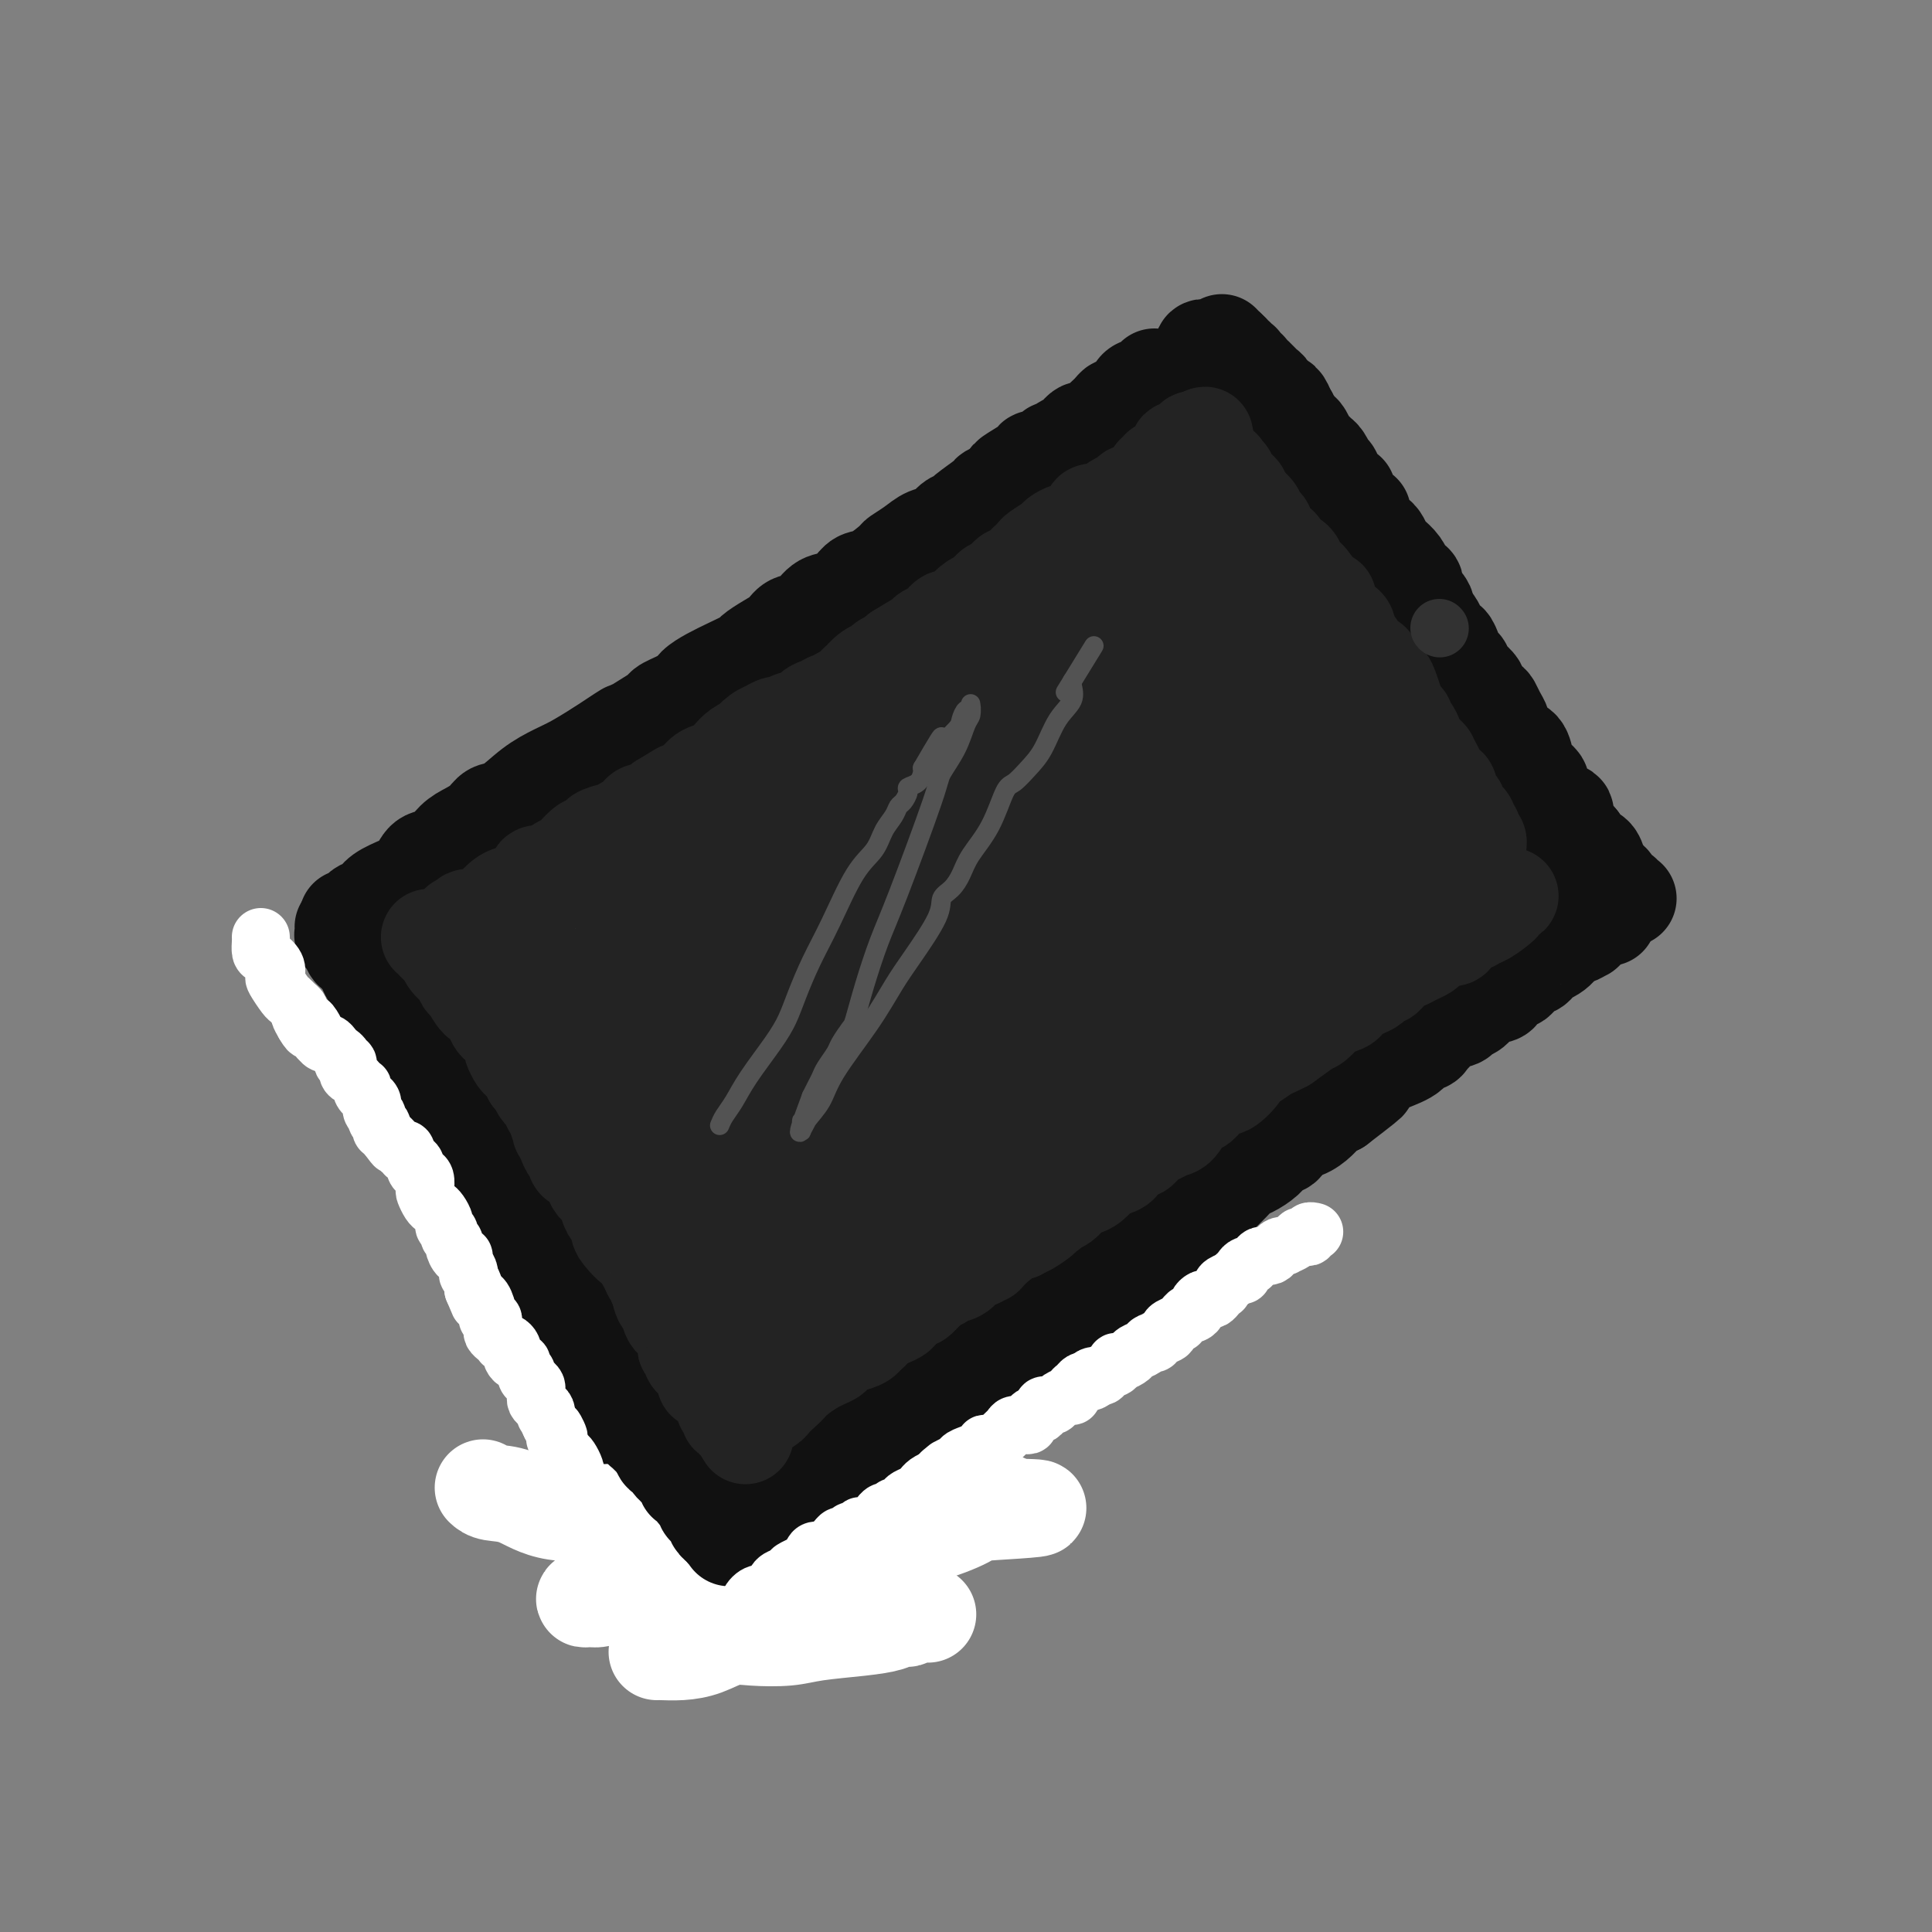<svg viewBox='0 0 400 400' version='1.1' xmlns='http://www.w3.org/2000/svg' xmlns:xlink='http://www.w3.org/1999/xlink'><rect x="0" y="0" width="400" height="400" fill="#808080" stroke="none"/><g fill='none' stroke='rgb(17,17,17)' stroke-width='20' stroke-linecap='round' stroke-linejoin='round'><path d='M72,190c-0.087,-0.023 -0.175,-0.047 0,0c0.175,0.047 0.611,0.164 1,0c0.389,-0.164 0.729,-0.611 1,-1c0.271,-0.389 0.471,-0.722 1,-1c0.529,-0.278 1.387,-0.502 2,-1c0.613,-0.498 0.982,-1.269 2,-2c1.018,-0.731 2.684,-1.421 4,-2c1.316,-0.579 2.280,-1.047 3,-2c0.720,-0.953 1.194,-2.390 2,-3c0.806,-0.610 1.945,-0.391 3,-1c1.055,-0.609 2.027,-2.044 3,-3c0.973,-0.956 1.946,-1.431 3,-2c1.054,-0.569 2.189,-1.230 3,-2c0.811,-0.770 1.296,-1.647 2,-2c0.704,-0.353 1.625,-0.180 3,-1c1.375,-0.820 3.204,-2.632 5,-4c1.796,-1.368 3.561,-2.291 5,-3c1.439,-0.709 2.554,-1.202 4,-2c1.446,-0.798 3.223,-1.899 5,-3'/><path d='M124,155c8.922,-5.942 5.227,-3.297 5,-3c-0.227,0.297 3.012,-1.755 5,-3c1.988,-1.245 2.723,-1.685 3,-2c0.277,-0.315 0.096,-0.507 1,-1c0.904,-0.493 2.894,-1.288 4,-2c1.106,-0.712 1.327,-1.342 2,-2c0.673,-0.658 1.797,-1.345 3,-2c1.203,-0.655 2.486,-1.277 4,-2c1.514,-0.723 3.258,-1.546 4,-2c0.742,-0.454 0.481,-0.539 1,-1c0.519,-0.461 1.819,-1.297 3,-2c1.181,-0.703 2.244,-1.273 3,-2c0.756,-0.727 1.203,-1.612 2,-2c0.797,-0.388 1.942,-0.279 3,-1c1.058,-0.721 2.028,-2.271 3,-3c0.972,-0.729 1.946,-0.637 3,-1c1.054,-0.363 2.189,-1.182 3,-2c0.811,-0.818 1.298,-1.636 2,-2c0.702,-0.364 1.619,-0.272 3,-1c1.381,-0.728 3.227,-2.274 4,-3c0.773,-0.726 0.472,-0.632 1,-1c0.528,-0.368 1.886,-1.198 3,-2c1.114,-0.802 1.983,-1.575 3,-2c1.017,-0.425 2.182,-0.503 3,-1c0.818,-0.497 1.289,-1.414 2,-2c0.711,-0.586 1.661,-0.839 2,-1c0.339,-0.161 0.066,-0.228 1,-1c0.934,-0.772 3.075,-2.248 4,-3c0.925,-0.752 0.634,-0.779 1,-1c0.366,-0.221 1.390,-0.634 2,-1c0.610,-0.366 0.805,-0.683 1,-1'/><path d='M208,100c13.357,-8.934 4.749,-3.770 2,-2c-2.749,1.770 0.363,0.145 2,-1c1.637,-1.145 1.801,-1.808 2,-2c0.199,-0.192 0.434,0.089 1,0c0.566,-0.089 1.465,-0.549 2,-1c0.535,-0.451 0.707,-0.894 1,-1c0.293,-0.106 0.708,0.126 1,0c0.292,-0.126 0.460,-0.609 1,-1c0.540,-0.391 1.453,-0.692 2,-1c0.547,-0.308 0.728,-0.625 1,-1c0.272,-0.375 0.636,-0.807 1,-1c0.364,-0.193 0.727,-0.145 1,0c0.273,0.145 0.455,0.389 1,0c0.545,-0.389 1.455,-1.410 2,-2c0.545,-0.590 0.727,-0.750 1,-1c0.273,-0.250 0.637,-0.592 1,-1c0.363,-0.408 0.724,-0.883 1,-1c0.276,-0.117 0.468,0.123 1,0c0.532,-0.123 1.404,-0.608 2,-1c0.596,-0.392 0.915,-0.693 1,-1c0.085,-0.307 -0.065,-0.622 0,-1c0.065,-0.378 0.343,-0.818 1,-1c0.657,-0.182 1.693,-0.106 2,0c0.307,0.106 -0.114,0.242 0,0c0.114,-0.242 0.763,-0.863 1,-1c0.237,-0.137 0.064,0.211 0,0c-0.064,-0.211 -0.017,-0.980 0,-1c0.017,-0.020 0.005,0.709 0,1c-0.005,0.291 -0.002,0.146 0,0'/><path d='M71,192c-0.007,-0.087 -0.014,-0.174 0,0c0.014,0.174 0.049,0.608 0,1c-0.049,0.392 -0.183,0.741 0,1c0.183,0.259 0.683,0.429 1,1c0.317,0.571 0.452,1.543 1,2c0.548,0.457 1.508,0.400 2,1c0.492,0.600 0.517,1.856 1,3c0.483,1.144 1.425,2.175 2,3c0.575,0.825 0.784,1.445 1,2c0.216,0.555 0.439,1.046 1,2c0.561,0.954 1.459,2.372 2,3c0.541,0.628 0.726,0.465 1,1c0.274,0.535 0.637,1.767 1,3'/><path d='M84,215c2.475,3.689 2.164,1.412 2,1c-0.164,-0.412 -0.181,1.040 0,2c0.181,0.960 0.559,1.426 1,2c0.441,0.574 0.944,1.256 1,2c0.056,0.744 -0.337,1.550 0,2c0.337,0.450 1.402,0.545 2,1c0.598,0.455 0.727,1.272 1,2c0.273,0.728 0.689,1.369 1,2c0.311,0.631 0.517,1.254 1,2c0.483,0.746 1.243,1.617 2,2c0.757,0.383 1.513,0.278 2,1c0.487,0.722 0.707,2.271 1,3c0.293,0.729 0.660,0.637 1,1c0.340,0.363 0.654,1.182 1,2c0.346,0.818 0.724,1.634 1,2c0.276,0.366 0.451,0.282 1,1c0.549,0.718 1.470,2.238 2,3c0.530,0.762 0.667,0.767 1,1c0.333,0.233 0.863,0.696 1,1c0.137,0.304 -0.118,0.449 0,1c0.118,0.551 0.610,1.507 1,2c0.390,0.493 0.678,0.524 1,1c0.322,0.476 0.678,1.397 1,2c0.322,0.603 0.611,0.886 1,1c0.389,0.114 0.877,0.057 1,1c0.123,0.943 -0.121,2.886 0,4c0.121,1.114 0.607,1.401 1,2c0.393,0.599 0.693,1.511 1,2c0.307,0.489 0.621,0.555 1,1c0.379,0.445 0.823,1.270 1,2c0.177,0.730 0.089,1.365 0,2'/><path d='M115,269c0.797,1.979 0.791,0.427 1,0c0.209,-0.427 0.635,0.271 1,1c0.365,0.729 0.671,1.490 1,2c0.329,0.510 0.683,0.771 1,1c0.317,0.229 0.597,0.427 1,1c0.403,0.573 0.930,1.519 1,2c0.070,0.481 -0.318,0.495 0,1c0.318,0.505 1.342,1.501 2,2c0.658,0.499 0.950,0.500 1,1c0.050,0.500 -0.140,1.500 0,2c0.140,0.500 0.611,0.500 1,1c0.389,0.500 0.696,1.500 1,2c0.304,0.500 0.607,0.500 1,1c0.393,0.500 0.878,1.499 1,2c0.122,0.501 -0.117,0.502 0,1c0.117,0.498 0.592,1.491 1,2c0.408,0.509 0.748,0.534 1,1c0.252,0.466 0.414,1.372 1,2c0.586,0.628 1.596,0.979 2,1c0.404,0.021 0.203,-0.289 0,0c-0.203,0.289 -0.406,1.178 0,2c0.406,0.822 1.422,1.576 2,2c0.578,0.424 0.718,0.519 1,1c0.282,0.481 0.706,1.350 1,2c0.294,0.650 0.459,1.081 1,2c0.541,0.919 1.458,2.326 2,3c0.542,0.674 0.709,0.614 1,1c0.291,0.386 0.707,1.217 1,2c0.293,0.783 0.464,1.519 1,2c0.536,0.481 1.439,0.709 2,1c0.561,0.291 0.781,0.646 1,1'/><path d='M146,314c4.742,7.055 1.098,2.192 0,1c-1.098,-1.192 0.350,1.287 1,2c0.650,0.713 0.500,-0.342 1,0c0.500,0.342 1.648,2.080 2,3c0.352,0.920 -0.094,1.024 0,1c0.094,-0.024 0.728,-0.174 1,0c0.272,0.174 0.181,0.673 0,1c-0.181,0.327 -0.451,0.483 0,1c0.451,0.517 1.623,1.395 2,2c0.377,0.605 -0.043,0.936 0,1c0.043,0.064 0.547,-0.141 1,0c0.453,0.141 0.853,0.626 1,1c0.147,0.374 0.039,0.636 0,1c-0.039,0.364 -0.011,0.829 0,1c0.011,0.171 0.003,0.049 0,0c-0.003,-0.049 -0.002,-0.024 0,0'/><path d='M155,329c0.292,0.100 0.584,0.200 1,0c0.416,-0.200 0.958,-0.699 2,-2c1.042,-1.301 2.586,-3.402 4,-5c1.414,-1.598 2.700,-2.693 4,-4c1.300,-1.307 2.615,-2.827 4,-4c1.385,-1.173 2.842,-2.000 4,-3c1.158,-1.000 2.019,-2.173 3,-3c0.981,-0.827 2.082,-1.309 3,-2c0.918,-0.691 1.653,-1.593 2,-2c0.347,-0.407 0.308,-0.321 1,-1c0.692,-0.679 2.116,-2.123 3,-3c0.884,-0.877 1.228,-1.188 2,-2c0.772,-0.812 1.974,-2.124 3,-3c1.026,-0.876 1.877,-1.315 3,-2c1.123,-0.685 2.517,-1.617 4,-3c1.483,-1.383 3.053,-3.219 4,-4c0.947,-0.781 1.271,-0.509 2,-1c0.729,-0.491 1.865,-1.746 3,-3'/><path d='M207,282c8.330,-7.389 3.154,-2.360 2,-1c-1.154,1.360 1.715,-0.948 3,-2c1.285,-1.052 0.985,-0.848 1,-1c0.015,-0.152 0.345,-0.659 1,-1c0.655,-0.341 1.635,-0.514 2,-1c0.365,-0.486 0.115,-1.285 1,-2c0.885,-0.715 2.906,-1.346 4,-2c1.094,-0.654 1.260,-1.329 2,-2c0.740,-0.671 2.052,-1.336 3,-2c0.948,-0.664 1.531,-1.328 2,-2c0.469,-0.672 0.824,-1.354 2,-2c1.176,-0.646 3.172,-1.256 4,-2c0.828,-0.744 0.487,-1.622 1,-2c0.513,-0.378 1.880,-0.257 3,-1c1.120,-0.743 1.995,-2.348 3,-3c1.005,-0.652 2.142,-0.349 3,-1c0.858,-0.651 1.437,-2.257 2,-3c0.563,-0.743 1.110,-0.623 2,-1c0.890,-0.377 2.124,-1.252 3,-2c0.876,-0.748 1.393,-1.369 2,-2c0.607,-0.631 1.303,-1.272 2,-2c0.697,-0.728 1.395,-1.542 2,-2c0.605,-0.458 1.116,-0.561 2,-1c0.884,-0.439 2.140,-1.216 3,-2c0.860,-0.784 1.322,-1.575 2,-2c0.678,-0.425 1.571,-0.485 2,-1c0.429,-0.515 0.394,-1.486 1,-2c0.606,-0.514 1.853,-0.571 3,-1c1.147,-0.429 2.193,-1.231 3,-2c0.807,-0.769 1.373,-1.505 2,-2c0.627,-0.495 1.313,-0.747 2,-1'/><path d='M277,229c11.202,-8.576 4.206,-3.516 2,-2c-2.206,1.516 0.376,-0.513 2,-2c1.624,-1.487 2.290,-2.430 3,-3c0.710,-0.570 1.465,-0.765 2,-1c0.535,-0.235 0.850,-0.511 2,-1c1.150,-0.489 3.134,-1.191 4,-2c0.866,-0.809 0.615,-1.726 1,-2c0.385,-0.274 1.406,0.095 2,0c0.594,-0.095 0.760,-0.656 1,-1c0.240,-0.344 0.554,-0.472 1,-1c0.446,-0.528 1.024,-1.454 2,-2c0.976,-0.546 2.349,-0.710 3,-1c0.651,-0.290 0.579,-0.706 1,-1c0.421,-0.294 1.335,-0.465 2,-1c0.665,-0.535 1.080,-1.434 2,-2c0.920,-0.566 2.343,-0.800 3,-1c0.657,-0.200 0.547,-0.367 1,-1c0.453,-0.633 1.470,-1.733 2,-2c0.530,-0.267 0.575,0.297 1,0c0.425,-0.297 1.231,-1.456 2,-2c0.769,-0.544 1.501,-0.475 2,-1c0.499,-0.525 0.763,-1.646 1,-2c0.237,-0.354 0.445,0.059 1,0c0.555,-0.059 1.457,-0.589 2,-1c0.543,-0.411 0.728,-0.703 1,-1c0.272,-0.297 0.633,-0.601 1,-1c0.367,-0.399 0.742,-0.894 1,-1c0.258,-0.106 0.399,0.178 1,0c0.601,-0.178 1.662,-0.817 2,-1c0.338,-0.183 -0.046,0.091 0,0c0.046,-0.091 0.523,-0.545 1,-1'/><path d='M329,192c8.228,-5.890 2.797,-2.114 1,-1c-1.797,1.114 0.041,-0.434 1,-1c0.959,-0.566 1.041,-0.152 1,0c-0.041,0.152 -0.203,0.041 0,0c0.203,-0.041 0.772,-0.012 1,0c0.228,0.012 0.114,0.006 0,0'/><path d='M337,186c0.111,0.008 0.222,0.016 0,0c-0.222,-0.016 -0.777,-0.055 -1,0c-0.223,0.055 -0.115,0.204 0,0c0.115,-0.204 0.238,-0.762 0,-1c-0.238,-0.238 -0.837,-0.157 -1,0c-0.163,0.157 0.111,0.390 0,0c-0.111,-0.390 -0.606,-1.404 -1,-2c-0.394,-0.596 -0.687,-0.775 -1,-1c-0.313,-0.225 -0.648,-0.497 -1,-1c-0.352,-0.503 -0.723,-1.238 -1,-2c-0.277,-0.762 -0.459,-1.551 -1,-2c-0.541,-0.449 -1.440,-0.557 -2,-1c-0.560,-0.443 -0.780,-1.222 -1,-2'/><path d='M327,174c-1.731,-2.046 -1.059,-1.160 -1,-1c0.059,0.160 -0.493,-0.407 -1,-1c-0.507,-0.593 -0.967,-1.213 -1,-2c-0.033,-0.787 0.361,-1.740 0,-2c-0.361,-0.260 -1.476,0.173 -2,0c-0.524,-0.173 -0.455,-0.951 -1,-2c-0.545,-1.049 -1.703,-2.369 -2,-3c-0.297,-0.631 0.267,-0.574 0,-1c-0.267,-0.426 -1.367,-1.336 -2,-2c-0.633,-0.664 -0.801,-1.081 -1,-2c-0.199,-0.919 -0.431,-2.340 -1,-3c-0.569,-0.660 -1.476,-0.561 -2,-1c-0.524,-0.439 -0.666,-1.417 -1,-2c-0.334,-0.583 -0.862,-0.771 -1,-1c-0.138,-0.229 0.113,-0.499 0,-1c-0.113,-0.501 -0.589,-1.232 -1,-2c-0.411,-0.768 -0.758,-1.571 -1,-2c-0.242,-0.429 -0.380,-0.482 -1,-1c-0.620,-0.518 -1.720,-1.501 -2,-2c-0.280,-0.499 0.262,-0.514 0,-1c-0.262,-0.486 -1.327,-1.442 -2,-2c-0.673,-0.558 -0.954,-0.718 -1,-1c-0.046,-0.282 0.142,-0.687 0,-1c-0.142,-0.313 -0.615,-0.534 -1,-1c-0.385,-0.466 -0.680,-1.175 -1,-2c-0.320,-0.825 -0.663,-1.765 -1,-2c-0.337,-0.235 -0.668,0.235 -1,0c-0.332,-0.235 -0.666,-1.176 -1,-2c-0.334,-0.824 -0.667,-1.529 -1,-2c-0.333,-0.471 -0.667,-0.706 -1,-1c-0.333,-0.294 -0.667,-0.647 -1,-1'/><path d='M295,127c-4.826,-7.631 -0.890,-3.210 0,-2c0.890,1.210 -1.266,-0.792 -2,-2c-0.734,-1.208 -0.046,-1.623 0,-2c0.046,-0.377 -0.551,-0.716 -1,-1c-0.449,-0.284 -0.750,-0.513 -1,-1c-0.250,-0.487 -0.448,-1.231 -1,-2c-0.552,-0.769 -1.457,-1.564 -2,-2c-0.543,-0.436 -0.722,-0.515 -1,-1c-0.278,-0.485 -0.653,-1.376 -1,-2c-0.347,-0.624 -0.666,-0.980 -1,-1c-0.334,-0.020 -0.685,0.297 -1,0c-0.315,-0.297 -0.596,-1.210 -1,-2c-0.404,-0.790 -0.931,-1.459 -1,-2c-0.069,-0.541 0.322,-0.953 0,-1c-0.322,-0.047 -1.356,0.273 -2,0c-0.644,-0.273 -0.898,-1.138 -1,-2c-0.102,-0.862 -0.051,-1.722 0,-2c0.051,-0.278 0.101,0.026 0,0c-0.101,-0.026 -0.352,-0.383 -1,-1c-0.648,-0.617 -1.693,-1.492 -2,-2c-0.307,-0.508 0.125,-0.647 0,-1c-0.125,-0.353 -0.807,-0.921 -1,-1c-0.193,-0.079 0.103,0.331 0,0c-0.103,-0.331 -0.605,-1.402 -1,-2c-0.395,-0.598 -0.683,-0.724 -1,-1c-0.317,-0.276 -0.662,-0.703 -1,-1c-0.338,-0.297 -0.668,-0.464 -1,-1c-0.332,-0.536 -0.666,-1.443 -1,-2c-0.334,-0.557 -0.667,-0.765 -1,-1c-0.333,-0.235 -0.667,-0.496 -1,-1c-0.333,-0.504 -0.667,-1.252 -1,-2'/><path d='M267,86c-4.571,-6.527 -1.998,-2.344 -1,-1c0.998,1.344 0.421,-0.152 0,-1c-0.421,-0.848 -0.686,-1.050 -1,-1c-0.314,0.050 -0.675,0.350 -1,0c-0.325,-0.350 -0.613,-1.352 -1,-2c-0.387,-0.648 -0.873,-0.943 -1,-1c-0.127,-0.057 0.107,0.126 0,0c-0.107,-0.126 -0.553,-0.559 -1,-1c-0.447,-0.441 -0.894,-0.889 -1,-1c-0.106,-0.111 0.129,0.113 0,0c-0.129,-0.113 -0.623,-0.565 -1,-1c-0.377,-0.435 -0.637,-0.852 -1,-1c-0.363,-0.148 -0.828,-0.026 -1,0c-0.172,0.026 -0.050,-0.045 0,0c0.050,0.045 0.027,0.204 0,0c-0.027,-0.204 -0.060,-0.773 0,-1c0.060,-0.227 0.212,-0.114 0,0c-0.212,0.114 -0.788,0.228 -1,0c-0.212,-0.228 -0.061,-0.797 0,-1c0.061,-0.203 0.031,-0.041 0,0c-0.031,0.041 -0.065,-0.041 0,0c0.065,0.041 0.227,0.204 0,0c-0.227,-0.204 -0.844,-0.776 -1,-1c-0.156,-0.224 0.150,-0.099 0,0c-0.150,0.099 -0.757,0.171 -1,0c-0.243,-0.171 -0.121,-0.586 0,-1'/><path d='M254,72c-2.012,-2.166 -0.543,-0.580 0,0c0.543,0.580 0.160,0.155 0,0c-0.160,-0.155 -0.095,-0.042 0,0c0.095,0.042 0.222,0.011 0,0c-0.222,-0.011 -0.792,-0.003 -1,0c-0.208,0.003 -0.055,0.001 0,0c0.055,-0.001 0.011,-0.000 0,0c-0.011,0.000 0.012,0.000 0,0c-0.012,-0.000 -0.060,-0.000 0,0c0.060,0.000 0.227,0.000 0,0c-0.227,-0.000 -0.850,-0.000 -1,0c-0.150,0.000 0.171,0.000 0,0c-0.171,-0.000 -0.834,-0.001 -1,0c-0.166,0.001 0.166,0.004 0,0c-0.166,-0.004 -0.829,-0.015 -1,0c-0.171,0.015 0.150,0.056 0,0c-0.150,-0.056 -0.772,-0.207 -1,0c-0.228,0.207 -0.061,0.774 0,1c0.061,0.226 0.016,0.112 0,0c-0.016,-0.112 -0.004,-0.223 0,0c0.004,0.223 0.001,0.778 0,1c-0.001,0.222 -0.001,0.111 0,0'/><path d='M249,74c-1.000,0.250 -1.000,-0.125 -1,0c0.000,0.125 0.000,0.752 0,1c-0.000,0.248 -0.000,0.119 0,0c0.000,-0.119 0.001,-0.228 0,0c-0.001,0.228 -0.004,0.793 0,1c0.004,0.207 0.015,0.055 0,0c-0.015,-0.055 -0.057,-0.015 0,0c0.057,0.015 0.212,0.004 0,0c-0.212,-0.004 -0.793,-0.001 -1,0c-0.207,0.001 -0.042,0.001 0,0c0.042,-0.001 -0.040,-0.001 0,0c0.040,0.001 0.203,0.004 0,0c-0.203,-0.004 -0.772,-0.015 -1,0c-0.228,0.015 -0.114,0.057 0,0c0.114,-0.057 0.227,-0.211 0,0c-0.227,0.211 -0.793,0.789 -1,1c-0.207,0.211 -0.056,0.057 0,0c0.056,-0.057 0.016,-0.016 0,0c-0.016,0.016 -0.008,0.008 0,0'/></g>
<g fill='none' stroke='rgb(255,255,255)' stroke-width='20' stroke-linecap='round' stroke-linejoin='round'><path d='M100,308c0.431,0.400 0.862,0.801 2,1c1.138,0.199 2.982,0.197 5,1c2.018,0.803 4.210,2.411 8,3c3.790,0.589 9.180,0.157 13,0c3.820,-0.157 6.071,-0.041 8,0c1.929,0.041 3.535,0.006 5,0c1.465,-0.006 2.790,0.016 4,0c1.210,-0.016 2.304,-0.071 4,0c1.696,0.071 3.994,0.269 6,0c2.006,-0.269 3.719,-1.003 6,-1c2.281,0.003 5.131,0.743 7,1c1.869,0.257 2.757,0.030 5,0c2.243,-0.030 5.841,0.135 9,0c3.159,-0.135 5.878,-0.572 8,-1c2.122,-0.428 3.647,-0.847 5,-1c1.353,-0.153 2.533,-0.041 4,0c1.467,0.041 3.220,0.010 4,0c0.780,-0.010 0.588,0.000 1,0c0.412,-0.000 1.430,-0.010 2,0c0.570,0.010 0.692,0.041 1,0c0.308,-0.041 0.802,-0.155 1,0c0.198,0.155 0.099,0.577 0,1'/><path d='M208,312c14.162,0.050 3.067,0.676 -2,1c-5.067,0.324 -4.106,0.348 -5,1c-0.894,0.652 -3.643,1.934 -7,3c-3.357,1.066 -7.323,1.916 -11,3c-3.677,1.084 -7.065,2.402 -9,3c-1.935,0.598 -2.417,0.474 -4,1c-1.583,0.526 -4.265,1.700 -6,2c-1.735,0.300 -2.521,-0.273 -4,0c-1.479,0.273 -3.651,1.393 -5,2c-1.349,0.607 -1.874,0.702 -4,1c-2.126,0.298 -5.854,0.797 -9,1c-3.146,0.203 -5.710,0.108 -8,0c-2.290,-0.108 -4.308,-0.229 -6,0c-1.692,0.229 -3.060,0.808 -4,1c-0.940,0.192 -1.452,-0.002 -2,0c-0.548,0.002 -1.133,0.201 -1,0c0.133,-0.201 0.983,-0.801 2,-1c1.017,-0.199 2.202,0.002 3,0c0.798,-0.002 1.208,-0.207 3,0c1.792,0.207 4.965,0.826 8,1c3.035,0.174 5.932,-0.097 8,0c2.068,0.097 3.309,0.562 6,1c2.691,0.438 6.833,0.848 10,1c3.167,0.152 5.359,0.044 8,0c2.641,-0.044 5.730,-0.026 8,0c2.270,0.026 3.722,0.058 5,0c1.278,-0.058 2.383,-0.208 3,0c0.617,0.208 0.748,0.774 1,1c0.252,0.226 0.626,0.113 1,0'/><path d='M187,334c10.149,0.460 2.520,0.109 0,0c-2.520,-0.109 0.068,0.022 1,0c0.932,-0.022 0.208,-0.199 0,0c-0.208,0.199 0.101,0.774 0,1c-0.101,0.226 -0.613,0.102 -1,0c-0.387,-0.102 -0.649,-0.181 -1,0c-0.351,0.181 -0.792,0.623 -2,1c-1.208,0.377 -3.182,0.688 -6,1c-2.818,0.312 -6.479,0.626 -9,1c-2.521,0.374 -3.902,0.808 -6,1c-2.098,0.192 -4.912,0.143 -7,0c-2.088,-0.143 -3.449,-0.378 -5,0c-1.551,0.378 -3.291,1.369 -5,2c-1.709,0.631 -3.386,0.901 -5,1c-1.614,0.099 -3.165,0.027 -4,0c-0.835,-0.027 -0.953,-0.008 -1,0c-0.047,0.008 -0.024,0.004 0,0'/></g>
<g fill='none' stroke='rgb(17,17,17)' stroke-width='20' stroke-linecap='round' stroke-linejoin='round'><path d='M128,288c-0.122,-0.092 -0.244,-0.183 0,0c0.244,0.183 0.853,0.642 1,1c0.147,0.358 -0.167,0.617 0,1c0.167,0.383 0.814,0.890 1,1c0.186,0.110 -0.090,-0.178 0,0c0.090,0.178 0.546,0.822 1,1c0.454,0.178 0.906,-0.111 1,0c0.094,0.111 -0.171,0.622 0,1c0.171,0.378 0.777,0.622 1,1c0.223,0.378 0.062,0.888 0,1c-0.062,0.112 -0.027,-0.176 0,0c0.027,0.176 0.045,0.817 0,1c-0.045,0.183 -0.153,-0.091 0,0c0.153,0.091 0.566,0.546 1,1c0.434,0.454 0.890,0.905 1,1c0.110,0.095 -0.124,-0.167 0,0c0.124,0.167 0.607,0.762 1,1c0.393,0.238 0.697,0.119 1,0'/><path d='M137,299c1.404,1.864 0.414,1.024 0,1c-0.414,-0.024 -0.250,0.768 0,1c0.250,0.232 0.588,-0.096 1,0c0.412,0.096 0.899,0.614 1,1c0.101,0.386 -0.184,0.638 0,1c0.184,0.362 0.838,0.833 1,1c0.162,0.167 -0.167,0.030 0,0c0.167,-0.030 0.830,0.047 1,0c0.170,-0.047 -0.151,-0.219 0,0c0.151,0.219 0.775,0.828 1,1c0.225,0.172 0.050,-0.093 0,0c-0.050,0.093 0.025,0.546 0,1c-0.025,0.454 -0.151,0.910 0,1c0.151,0.090 0.579,-0.187 1,0c0.421,0.187 0.835,0.838 1,1c0.165,0.162 0.083,-0.164 0,0c-0.083,0.164 -0.165,0.819 0,1c0.165,0.181 0.579,-0.110 1,0c0.421,0.110 0.849,0.622 1,1c0.151,0.378 0.025,0.622 0,1c-0.025,0.378 0.049,0.890 0,1c-0.049,0.110 -0.223,-0.181 0,0c0.223,0.181 0.843,0.836 1,1c0.157,0.164 -0.150,-0.163 0,0c0.150,0.163 0.758,0.814 1,1c0.242,0.186 0.117,-0.095 0,0c-0.117,0.095 -0.225,0.564 0,1c0.225,0.436 0.782,0.839 1,1c0.218,0.161 0.097,0.082 0,0c-0.097,-0.082 -0.171,-0.166 0,0c0.171,0.166 0.585,0.583 1,1'/><path d='M150,317c2.007,2.785 0.524,0.746 0,0c-0.524,-0.746 -0.087,-0.200 0,0c0.087,0.200 -0.174,0.054 0,0c0.174,-0.054 0.783,-0.014 1,0c0.217,0.014 0.043,0.004 0,0c-0.043,-0.004 0.045,-0.001 0,0c-0.045,0.001 -0.223,0.000 0,0c0.223,-0.000 0.847,0.001 1,0c0.153,-0.001 -0.166,-0.003 0,0c0.166,0.003 0.815,0.011 1,0c0.185,-0.011 -0.095,-0.041 0,0c0.095,0.041 0.564,0.152 1,0c0.436,-0.152 0.839,-0.566 1,-1c0.161,-0.434 0.081,-0.887 0,-1c-0.081,-0.113 -0.163,0.113 0,0c0.163,-0.113 0.569,-0.565 1,-1c0.431,-0.435 0.886,-0.851 1,-1c0.114,-0.149 -0.114,-0.030 0,0c0.114,0.030 0.569,-0.031 1,0c0.431,0.031 0.837,0.152 1,0c0.163,-0.152 0.081,-0.576 0,-1'/><path d='M159,312c1.404,-0.955 0.414,-0.843 0,-1c-0.414,-0.157 -0.251,-0.582 0,-1c0.251,-0.418 0.592,-0.830 1,-1c0.408,-0.170 0.884,-0.098 1,0c0.116,0.098 -0.126,0.223 0,0c0.126,-0.223 0.621,-0.795 1,-1c0.379,-0.205 0.640,-0.045 1,0c0.360,0.045 0.817,-0.025 1,0c0.183,0.025 0.090,0.146 0,0c-0.090,-0.146 -0.178,-0.560 0,-1c0.178,-0.440 0.622,-0.906 1,-1c0.378,-0.094 0.691,0.185 1,0c0.309,-0.185 0.613,-0.833 1,-1c0.387,-0.167 0.858,0.149 1,0c0.142,-0.149 -0.046,-0.762 0,-1c0.046,-0.238 0.324,-0.103 1,0c0.676,0.103 1.750,0.172 2,0c0.250,-0.172 -0.322,-0.586 0,-1c0.322,-0.414 1.539,-0.828 2,-1c0.461,-0.172 0.165,-0.102 0,0c-0.165,0.102 -0.198,0.237 0,0c0.198,-0.237 0.627,-0.847 1,-1c0.373,-0.153 0.690,0.151 1,0c0.310,-0.151 0.612,-0.757 1,-1c0.388,-0.243 0.863,-0.122 1,0c0.137,0.122 -0.065,0.244 0,0c0.065,-0.244 0.396,-0.853 1,-1c0.604,-0.147 1.482,0.167 2,0c0.518,-0.167 0.678,-0.814 1,-1c0.322,-0.186 0.806,0.090 1,0c0.194,-0.090 0.097,-0.545 0,-1'/><path d='M182,297c3.966,-2.563 2.383,-1.472 2,-1c-0.383,0.472 0.436,0.324 1,0c0.564,-0.324 0.872,-0.823 1,-1c0.128,-0.177 0.075,-0.032 0,0c-0.075,0.032 -0.174,-0.048 0,0c0.174,0.048 0.620,0.224 1,0c0.380,-0.224 0.694,-0.847 1,-1c0.306,-0.153 0.603,0.166 1,0c0.397,-0.166 0.895,-0.815 1,-1c0.105,-0.185 -0.183,0.094 0,0c0.183,-0.094 0.837,-0.560 1,-1c0.163,-0.440 -0.164,-0.854 0,-1c0.164,-0.146 0.818,-0.024 1,0c0.182,0.024 -0.109,-0.049 0,0c0.109,0.049 0.617,0.219 1,0c0.383,-0.219 0.642,-0.829 1,-1c0.358,-0.171 0.817,0.095 1,0c0.183,-0.095 0.090,-0.551 0,-1c-0.090,-0.449 -0.178,-0.891 0,-1c0.178,-0.109 0.621,0.115 1,0c0.379,-0.115 0.694,-0.570 1,-1c0.306,-0.430 0.603,-0.836 1,-1c0.397,-0.164 0.894,-0.086 1,0c0.106,0.086 -0.179,0.182 0,0c0.179,-0.182 0.822,-0.641 1,-1c0.178,-0.359 -0.111,-0.618 0,-1c0.111,-0.382 0.621,-0.887 1,-1c0.379,-0.113 0.627,0.166 1,0c0.373,-0.166 0.870,-0.775 1,-1c0.130,-0.225 -0.106,-0.064 0,0c0.106,0.064 0.553,0.032 1,0'/><path d='M204,282c3.419,-2.321 0.968,-0.622 0,0c-0.968,0.622 -0.453,0.167 0,0c0.453,-0.167 0.844,-0.048 1,0c0.156,0.048 0.078,0.024 0,0'/></g>
<g fill='none' stroke='rgb(35,35,35)' stroke-width='20' stroke-linecap='round' stroke-linejoin='round'><path d='M89,194c-0.120,0.023 -0.239,0.047 0,0c0.239,-0.047 0.837,-0.164 1,0c0.163,0.164 -0.107,0.610 0,1c0.107,0.390 0.592,0.725 1,1c0.408,0.275 0.738,0.491 1,1c0.262,0.509 0.454,1.310 1,2c0.546,0.690 1.445,1.269 2,2c0.555,0.731 0.765,1.613 1,2c0.235,0.387 0.496,0.279 1,1c0.504,0.721 1.252,2.271 2,3c0.748,0.729 1.497,0.637 2,1c0.503,0.363 0.761,1.181 1,2c0.239,0.819 0.459,1.638 1,2c0.541,0.362 1.402,0.268 2,1c0.598,0.732 0.934,2.290 1,3c0.066,0.710 -0.136,0.571 0,1c0.136,0.429 0.611,1.424 1,2c0.389,0.576 0.692,0.732 1,1c0.308,0.268 0.621,0.649 1,1c0.379,0.351 0.822,0.672 1,1c0.178,0.328 0.089,0.664 0,1'/><path d='M110,223c3.488,4.456 1.709,1.097 1,0c-0.709,-1.097 -0.348,0.069 0,1c0.348,0.931 0.685,1.627 1,2c0.315,0.373 0.610,0.423 1,1c0.390,0.577 0.874,1.680 1,2c0.126,0.320 -0.107,-0.143 0,0c0.107,0.143 0.553,0.893 1,2c0.447,1.107 0.894,2.570 1,3c0.106,0.430 -0.129,-0.174 0,0c0.129,0.174 0.623,1.125 1,2c0.377,0.875 0.639,1.673 1,2c0.361,0.327 0.821,0.185 1,0c0.179,-0.185 0.075,-0.411 0,0c-0.075,0.411 -0.122,1.458 0,2c0.122,0.542 0.414,0.577 1,1c0.586,0.423 1.467,1.234 2,2c0.533,0.766 0.720,1.488 1,2c0.280,0.512 0.653,0.814 1,1c0.347,0.186 0.667,0.256 1,1c0.333,0.744 0.680,2.163 1,3c0.320,0.837 0.613,1.093 1,1c0.387,-0.093 0.868,-0.533 1,0c0.132,0.533 -0.085,2.040 0,3c0.085,0.960 0.471,1.373 1,2c0.529,0.627 1.202,1.467 2,2c0.798,0.533 1.720,0.759 2,1c0.280,0.241 -0.082,0.498 0,1c0.082,0.502 0.610,1.248 1,2c0.390,0.752 0.644,1.510 1,2c0.356,0.490 0.816,0.711 1,1c0.184,0.289 0.092,0.644 0,1'/><path d='M136,266c4.263,6.760 1.919,2.161 1,1c-0.919,-1.161 -0.414,1.115 0,2c0.414,0.885 0.737,0.380 1,1c0.263,0.620 0.467,2.365 1,3c0.533,0.635 1.396,0.159 2,1c0.604,0.841 0.950,2.999 1,4c0.050,1.001 -0.194,0.846 0,1c0.194,0.154 0.826,0.619 1,1c0.174,0.381 -0.111,0.679 0,1c0.111,0.321 0.617,0.664 1,1c0.383,0.336 0.641,0.664 1,1c0.359,0.336 0.817,0.682 1,1c0.183,0.318 0.092,0.610 0,1c-0.092,0.390 -0.183,0.878 0,1c0.183,0.122 0.641,-0.122 1,0c0.359,0.122 0.618,0.611 1,1c0.382,0.389 0.886,0.679 1,1c0.114,0.321 -0.162,0.673 0,1c0.162,0.327 0.761,0.627 1,1c0.239,0.373 0.116,0.817 0,1c-0.116,0.183 -0.227,0.105 0,0c0.227,-0.105 0.792,-0.238 1,0c0.208,0.238 0.060,0.848 0,1c-0.060,0.152 -0.031,-0.153 0,0c0.031,0.153 0.065,0.763 0,1c-0.065,0.237 -0.227,0.102 0,0c0.227,-0.102 0.844,-0.172 1,0c0.156,0.172 -0.150,0.585 0,1c0.150,0.415 0.757,0.833 1,1c0.243,0.167 0.121,0.084 0,0'/><path d='M153,295c2.625,4.487 0.688,1.203 0,0c-0.688,-1.203 -0.128,-0.326 0,0c0.128,0.326 -0.175,0.099 0,0c0.175,-0.099 0.828,-0.072 1,0c0.172,0.072 -0.138,0.189 0,0c0.138,-0.189 0.722,-0.683 1,-1c0.278,-0.317 0.250,-0.456 1,-1c0.750,-0.544 2.279,-1.493 3,-2c0.721,-0.507 0.635,-0.574 1,-1c0.365,-0.426 1.183,-1.213 2,-2'/><path d='M162,288c1.667,-1.384 1.333,-1.346 2,-2c0.667,-0.654 2.333,-2.002 4,-3c1.667,-0.998 3.333,-1.647 4,-2c0.667,-0.353 0.335,-0.409 1,-1c0.665,-0.591 2.326,-1.716 3,-2c0.674,-0.284 0.362,0.274 1,0c0.638,-0.274 2.227,-1.380 3,-2c0.773,-0.620 0.731,-0.754 1,-1c0.269,-0.246 0.850,-0.605 1,-1c0.150,-0.395 -0.132,-0.827 0,-1c0.132,-0.173 0.679,-0.088 1,0c0.321,0.088 0.417,0.178 1,0c0.583,-0.178 1.652,-0.624 2,-1c0.348,-0.376 -0.024,-0.682 0,-1c0.024,-0.318 0.444,-0.649 1,-1c0.556,-0.351 1.247,-0.724 2,-1c0.753,-0.276 1.566,-0.455 2,-1c0.434,-0.545 0.488,-1.455 1,-2c0.512,-0.545 1.480,-0.723 2,-1c0.520,-0.277 0.590,-0.652 1,-1c0.410,-0.348 1.160,-0.667 2,-1c0.840,-0.333 1.769,-0.679 2,-1c0.231,-0.321 -0.238,-0.615 0,-1c0.238,-0.385 1.181,-0.859 2,-1c0.819,-0.141 1.514,0.050 2,0c0.486,-0.050 0.764,-0.343 1,-1c0.236,-0.657 0.431,-1.679 1,-2c0.569,-0.321 1.513,0.058 2,0c0.487,-0.058 0.516,-0.554 1,-1c0.484,-0.446 1.424,-0.842 2,-1c0.576,-0.158 0.788,-0.079 1,0'/><path d='M211,255c8.062,-5.283 3.719,-1.989 2,-1c-1.719,0.989 -0.812,-0.327 0,-1c0.812,-0.673 1.530,-0.704 2,-1c0.470,-0.296 0.692,-0.856 1,-1c0.308,-0.144 0.701,0.130 1,0c0.299,-0.130 0.503,-0.664 1,-1c0.497,-0.336 1.288,-0.475 2,-1c0.712,-0.525 1.345,-1.436 2,-2c0.655,-0.564 1.331,-0.780 2,-1c0.669,-0.220 1.330,-0.444 2,-1c0.670,-0.556 1.349,-1.446 2,-2c0.651,-0.554 1.273,-0.774 2,-1c0.727,-0.226 1.560,-0.460 2,-1c0.440,-0.540 0.488,-1.387 1,-2c0.512,-0.613 1.488,-0.991 2,-1c0.512,-0.009 0.560,0.350 1,0c0.440,-0.350 1.273,-1.411 2,-2c0.727,-0.589 1.350,-0.706 2,-1c0.650,-0.294 1.329,-0.763 2,-1c0.671,-0.237 1.335,-0.240 2,-1c0.665,-0.760 1.331,-2.278 2,-3c0.669,-0.722 1.340,-0.649 2,-1c0.660,-0.351 1.310,-1.127 2,-2c0.690,-0.873 1.419,-1.844 2,-2c0.581,-0.156 1.013,0.501 2,0c0.987,-0.501 2.530,-2.162 3,-3c0.470,-0.838 -0.131,-0.854 0,-1c0.131,-0.146 0.994,-0.420 2,-1c1.006,-0.580 2.156,-1.464 3,-2c0.844,-0.536 1.384,-0.725 2,-1c0.616,-0.275 1.308,-0.638 2,-1'/><path d='M266,216c8.721,-6.234 3.024,-2.318 1,-1c-2.024,1.318 -0.373,0.039 1,-1c1.373,-1.039 2.469,-1.836 3,-2c0.531,-0.164 0.495,0.307 1,0c0.505,-0.307 1.549,-1.392 2,-2c0.451,-0.608 0.309,-0.740 1,-1c0.691,-0.260 2.217,-0.647 3,-1c0.783,-0.353 0.825,-0.672 1,-1c0.175,-0.328 0.485,-0.664 1,-1c0.515,-0.336 1.236,-0.671 2,-1c0.764,-0.329 1.571,-0.652 2,-1c0.429,-0.348 0.481,-0.719 1,-1c0.519,-0.281 1.504,-0.471 2,-1c0.496,-0.529 0.504,-1.399 1,-2c0.496,-0.601 1.481,-0.935 2,-1c0.519,-0.065 0.572,0.137 1,0c0.428,-0.137 1.232,-0.615 2,-1c0.768,-0.385 1.501,-0.678 2,-1c0.499,-0.322 0.764,-0.673 1,-1c0.236,-0.327 0.444,-0.630 1,-1c0.556,-0.370 1.462,-0.807 2,-1c0.538,-0.193 0.708,-0.142 1,0c0.292,0.142 0.704,0.374 1,0c0.296,-0.374 0.475,-1.353 1,-2c0.525,-0.647 1.398,-0.962 2,-1c0.602,-0.038 0.935,0.201 1,0c0.065,-0.201 -0.137,-0.841 0,-1c0.137,-0.159 0.614,0.164 1,0c0.386,-0.164 0.681,-0.813 1,-1c0.319,-0.187 0.663,0.090 1,0c0.337,-0.090 0.669,-0.545 1,-1'/><path d='M309,188c6.818,-4.492 2.363,-1.723 1,-1c-1.363,0.723 0.367,-0.602 1,-1c0.633,-0.398 0.168,0.130 0,0c-0.168,-0.130 -0.040,-0.917 0,-1c0.040,-0.083 -0.008,0.540 0,1c0.008,0.460 0.071,0.757 0,1c-0.071,0.243 -0.277,0.431 -1,1c-0.723,0.569 -1.965,1.520 -3,2c-1.035,0.480 -1.865,0.488 -3,1c-1.135,0.512 -2.574,1.529 -4,2c-1.426,0.471 -2.837,0.396 -4,1c-1.163,0.604 -2.078,1.886 -4,3c-1.922,1.114 -4.851,2.060 -7,3c-2.149,0.940 -3.516,1.873 -5,3c-1.484,1.127 -3.084,2.449 -4,3c-0.916,0.551 -1.149,0.333 -2,1c-0.851,0.667 -2.320,2.219 -3,3c-0.680,0.781 -0.571,0.791 -1,1c-0.429,0.209 -1.395,0.619 -2,1c-0.605,0.381 -0.850,0.735 -1,1c-0.150,0.265 -0.205,0.442 -1,1c-0.795,0.558 -2.329,1.496 -3,2c-0.671,0.504 -0.477,0.572 -1,1c-0.523,0.428 -1.761,1.214 -3,2'/><path d='M259,219c-8.418,5.240 -3.463,1.841 -2,1c1.463,-0.841 -0.567,0.877 -2,2c-1.433,1.123 -2.269,1.651 -3,2c-0.731,0.349 -1.358,0.520 -2,1c-0.642,0.480 -1.299,1.270 -2,2c-0.701,0.730 -1.447,1.400 -2,2c-0.553,0.600 -0.912,1.130 -2,2c-1.088,0.870 -2.906,2.078 -4,3c-1.094,0.922 -1.463,1.556 -2,2c-0.537,0.444 -1.243,0.696 -2,1c-0.757,0.304 -1.564,0.660 -2,1c-0.436,0.340 -0.502,0.664 -1,1c-0.498,0.336 -1.429,0.682 -2,1c-0.571,0.318 -0.783,0.606 -1,1c-0.217,0.394 -0.438,0.892 -1,1c-0.562,0.108 -1.464,-0.175 -2,0c-0.536,0.175 -0.706,0.807 -1,1c-0.294,0.193 -0.712,-0.054 -1,0c-0.288,0.054 -0.448,0.409 -1,1c-0.552,0.591 -1.498,1.419 -2,2c-0.502,0.581 -0.559,0.915 -1,1c-0.441,0.085 -1.266,-0.079 -2,0c-0.734,0.079 -1.377,0.402 -2,1c-0.623,0.598 -1.227,1.470 -2,2c-0.773,0.530 -1.716,0.719 -2,1c-0.284,0.281 0.092,0.653 0,1c-0.092,0.347 -0.652,0.667 -1,1c-0.348,0.333 -0.485,0.677 -1,1c-0.515,0.323 -1.408,0.625 -2,1c-0.592,0.375 -0.883,0.821 -1,1c-0.117,0.179 -0.058,0.089 0,0'/><path d='M208,256c-8.067,5.901 -2.734,2.155 -1,1c1.734,-1.155 -0.131,0.283 -1,1c-0.869,0.717 -0.742,0.713 -1,1c-0.258,0.287 -0.900,0.865 -1,1c-0.100,0.135 0.343,-0.171 0,0c-0.343,0.171 -1.470,0.820 -2,1c-0.530,0.180 -0.462,-0.110 -1,0c-0.538,0.110 -1.684,0.621 -2,1c-0.316,0.379 0.196,0.626 0,1c-0.196,0.374 -1.099,0.874 -2,1c-0.901,0.126 -1.799,-0.121 -2,0c-0.201,0.121 0.297,0.610 0,1c-0.297,0.390 -1.388,0.679 -2,1c-0.612,0.321 -0.745,0.673 -1,1c-0.255,0.327 -0.632,0.630 -1,1c-0.368,0.370 -0.729,0.806 -1,1c-0.271,0.194 -0.454,0.147 -1,0c-0.546,-0.147 -1.456,-0.394 -2,0c-0.544,0.394 -0.722,1.429 -1,2c-0.278,0.571 -0.656,0.677 -1,1c-0.344,0.323 -0.654,0.864 -1,1c-0.346,0.136 -0.727,-0.132 -1,0c-0.273,0.132 -0.439,0.662 -1,1c-0.561,0.338 -1.516,0.482 -2,1c-0.484,0.518 -0.497,1.410 -1,2c-0.503,0.590 -1.497,0.879 -2,1c-0.503,0.121 -0.516,0.074 -1,0c-0.484,-0.074 -1.439,-0.174 -2,0c-0.561,0.174 -0.728,0.624 -1,1c-0.272,0.376 -0.649,0.679 -1,1c-0.351,0.321 -0.675,0.661 -1,1'/><path d='M171,281c-6.117,4.094 -2.910,1.829 -2,1c0.910,-0.829 -0.477,-0.222 -1,0c-0.523,0.222 -0.183,0.060 0,0c0.183,-0.060 0.208,-0.016 0,0c-0.208,0.016 -0.648,0.005 -1,0c-0.352,-0.005 -0.615,-0.005 -1,0c-0.385,0.005 -0.891,0.013 -1,0c-0.109,-0.013 0.178,-0.049 0,0c-0.178,0.049 -0.821,0.181 -1,0c-0.179,-0.181 0.107,-0.676 0,-1c-0.107,-0.324 -0.605,-0.476 -1,-1c-0.395,-0.524 -0.685,-1.421 -1,-2c-0.315,-0.579 -0.653,-0.842 -1,-1c-0.347,-0.158 -0.703,-0.213 -1,-1c-0.297,-0.787 -0.535,-2.308 -1,-3c-0.465,-0.692 -1.156,-0.557 -2,-1c-0.844,-0.443 -1.841,-1.466 -2,-2c-0.159,-0.534 0.519,-0.580 0,-1c-0.519,-0.420 -2.237,-1.215 -3,-2c-0.763,-0.785 -0.572,-1.561 -1,-2c-0.428,-0.439 -1.476,-0.542 -2,-1c-0.524,-0.458 -0.525,-1.272 -1,-2c-0.475,-0.728 -1.423,-1.369 -2,-2c-0.577,-0.631 -0.784,-1.251 -1,-2c-0.216,-0.749 -0.443,-1.627 -1,-2c-0.557,-0.373 -1.445,-0.242 -2,-1c-0.555,-0.758 -0.779,-2.405 -1,-3c-0.221,-0.595 -0.441,-0.139 -1,-1c-0.559,-0.861 -1.458,-3.040 -2,-4c-0.542,-0.960 -0.726,-0.703 -1,-1c-0.274,-0.297 -0.637,-1.149 -1,-2'/><path d='M136,244c-4.782,-6.148 -3.236,-3.519 -3,-3c0.236,0.519 -0.839,-1.072 -2,-2c-1.161,-0.928 -2.409,-1.193 -3,-2c-0.591,-0.807 -0.525,-2.156 -1,-3c-0.475,-0.844 -1.489,-1.182 -2,-2c-0.511,-0.818 -0.518,-2.115 -1,-3c-0.482,-0.885 -1.439,-1.358 -2,-2c-0.561,-0.642 -0.726,-1.452 -1,-2c-0.274,-0.548 -0.655,-0.833 -1,-1c-0.345,-0.167 -0.652,-0.215 -1,-1c-0.348,-0.785 -0.736,-2.307 -1,-3c-0.264,-0.693 -0.403,-0.555 -1,-1c-0.597,-0.445 -1.652,-1.471 -2,-2c-0.348,-0.529 0.012,-0.562 0,-1c-0.012,-0.438 -0.395,-1.283 -1,-2c-0.605,-0.717 -1.433,-1.306 -2,-2c-0.567,-0.694 -0.872,-1.491 -1,-2c-0.128,-0.509 -0.077,-0.728 0,-1c0.077,-0.272 0.180,-0.596 0,-1c-0.180,-0.404 -0.644,-0.886 -1,-1c-0.356,-0.114 -0.603,0.141 -1,0c-0.397,-0.141 -0.943,-0.678 -1,-1c-0.057,-0.322 0.374,-0.429 0,-1c-0.374,-0.571 -1.553,-1.606 -2,-2c-0.447,-0.394 -0.162,-0.147 0,0c0.162,0.147 0.202,0.193 0,0c-0.202,-0.193 -0.645,-0.626 -1,-1c-0.355,-0.374 -0.621,-0.688 -1,-1c-0.379,-0.312 -0.871,-0.623 -1,-1c-0.129,-0.377 0.106,-0.822 0,-1c-0.106,-0.178 -0.553,-0.089 -1,0'/><path d='M102,199c-5.196,-7.205 -1.186,-2.719 0,-1c1.186,1.719 -0.452,0.671 -1,0c-0.548,-0.671 -0.007,-0.963 0,-1c0.007,-0.037 -0.520,0.183 -1,0c-0.480,-0.183 -0.912,-0.767 -1,-1c-0.088,-0.233 0.169,-0.114 0,0c-0.169,0.114 -0.763,0.223 -1,0c-0.237,-0.223 -0.116,-0.778 0,-1c0.116,-0.222 0.227,-0.112 0,0c-0.227,0.112 -0.793,0.226 -1,0c-0.207,-0.226 -0.055,-0.793 0,-1c0.055,-0.207 0.015,-0.054 0,0c-0.015,0.054 -0.003,0.011 0,0c0.003,-0.011 -0.002,0.011 0,0c0.002,-0.011 0.011,-0.054 0,0c-0.011,0.054 -0.041,0.207 0,0c0.041,-0.207 0.155,-0.773 0,-1c-0.155,-0.227 -0.577,-0.113 -1,0'/><path d='M96,193c-0.924,-0.869 -0.233,-0.042 0,0c0.233,0.042 0.009,-0.702 0,-1c-0.009,-0.298 0.196,-0.149 0,0c-0.196,0.149 -0.795,0.298 -1,0c-0.205,-0.298 -0.017,-1.042 0,-1c0.017,0.042 -0.138,0.869 0,1c0.138,0.131 0.569,-0.435 1,-1'/><path d='M96,191c-0.059,-0.325 -0.206,-0.139 0,0c0.206,0.139 0.766,0.230 1,0c0.234,-0.230 0.142,-0.782 0,-1c-0.142,-0.218 -0.333,-0.104 0,0c0.333,0.104 1.191,0.197 2,0c0.809,-0.197 1.571,-0.683 2,-1c0.429,-0.317 0.526,-0.465 1,-1c0.474,-0.535 1.327,-1.457 2,-2c0.673,-0.543 1.168,-0.706 2,-1c0.832,-0.294 2.002,-0.719 3,-1c0.998,-0.281 1.826,-0.418 2,-1c0.174,-0.582 -0.305,-1.609 0,-2c0.305,-0.391 1.395,-0.147 2,0c0.605,0.147 0.724,0.195 1,0c0.276,-0.195 0.708,-0.634 1,-1c0.292,-0.366 0.444,-0.657 1,-1c0.556,-0.343 1.516,-0.736 2,-1c0.484,-0.264 0.491,-0.399 1,-1c0.509,-0.601 1.520,-1.668 2,-2c0.480,-0.332 0.429,0.069 1,0c0.571,-0.069 1.763,-0.610 2,-1c0.237,-0.390 -0.480,-0.629 0,-1c0.480,-0.371 2.156,-0.873 3,-1c0.844,-0.127 0.855,0.120 1,0c0.145,-0.120 0.423,-0.606 1,-1c0.577,-0.394 1.455,-0.697 2,-1c0.545,-0.303 0.759,-0.606 1,-1c0.241,-0.394 0.508,-0.879 1,-1c0.492,-0.121 1.209,0.121 2,0c0.791,-0.121 1.654,-0.606 2,-1c0.346,-0.394 0.173,-0.697 0,-1'/><path d='M137,166c6.627,-4.047 2.695,-1.666 2,-1c-0.695,0.666 1.848,-0.384 3,-1c1.152,-0.616 0.914,-0.798 1,-1c0.086,-0.202 0.498,-0.425 1,-1c0.502,-0.575 1.095,-1.503 2,-2c0.905,-0.497 2.122,-0.562 3,-1c0.878,-0.438 1.418,-1.248 2,-2c0.582,-0.752 1.208,-1.445 2,-2c0.792,-0.555 1.752,-0.971 2,-1c0.248,-0.029 -0.215,0.328 0,0c0.215,-0.328 1.108,-1.341 2,-2c0.892,-0.659 1.782,-0.966 2,-1c0.218,-0.034 -0.237,0.203 0,0c0.237,-0.203 1.166,-0.846 2,-1c0.834,-0.154 1.574,0.180 2,0c0.426,-0.180 0.537,-0.875 1,-1c0.463,-0.125 1.276,0.321 2,0c0.724,-0.321 1.357,-1.410 2,-2c0.643,-0.590 1.294,-0.683 2,-1c0.706,-0.317 1.466,-0.858 2,-1c0.534,-0.142 0.841,0.115 1,0c0.159,-0.115 0.171,-0.603 1,-1c0.829,-0.397 2.477,-0.701 3,-1c0.523,-0.299 -0.077,-0.591 0,-1c0.077,-0.409 0.832,-0.936 1,-1c0.168,-0.064 -0.249,0.334 0,0c0.249,-0.334 1.166,-1.399 2,-2c0.834,-0.601 1.584,-0.738 2,-1c0.416,-0.262 0.497,-0.647 1,-1c0.503,-0.353 1.430,-0.672 2,-1c0.570,-0.328 0.785,-0.664 1,-1'/><path d='M186,135c8.434,-5.201 5.019,-2.703 4,-2c-1.019,0.703 0.357,-0.390 1,-1c0.643,-0.610 0.554,-0.738 1,-1c0.446,-0.262 1.429,-0.657 2,-1c0.571,-0.343 0.732,-0.632 1,-1c0.268,-0.368 0.645,-0.815 1,-1c0.355,-0.185 0.689,-0.109 1,0c0.311,0.109 0.598,0.249 1,0c0.402,-0.249 0.920,-0.888 1,-1c0.080,-0.112 -0.278,0.303 0,0c0.278,-0.303 1.192,-1.324 2,-2c0.808,-0.676 1.512,-1.007 2,-1c0.488,0.007 0.761,0.351 1,0c0.239,-0.351 0.444,-1.399 1,-2c0.556,-0.601 1.462,-0.756 2,-1c0.538,-0.244 0.707,-0.576 1,-1c0.293,-0.424 0.709,-0.940 1,-1c0.291,-0.060 0.457,0.336 1,0c0.543,-0.336 1.463,-1.403 2,-2c0.537,-0.597 0.692,-0.723 1,-1c0.308,-0.277 0.769,-0.705 1,-1c0.231,-0.295 0.233,-0.456 1,-1c0.767,-0.544 2.299,-1.469 3,-2c0.701,-0.531 0.573,-0.667 1,-1c0.427,-0.333 1.411,-0.863 2,-1c0.589,-0.137 0.782,0.117 1,0c0.218,-0.117 0.459,-0.606 1,-1c0.541,-0.394 1.382,-0.693 2,-1c0.618,-0.307 1.012,-0.621 1,-1c-0.012,-0.379 -0.432,-0.823 0,-1c0.432,-0.177 1.716,-0.089 3,0'/><path d='M229,106c6.847,-4.664 2.465,-1.824 1,-1c-1.465,0.824 -0.011,-0.367 1,-1c1.011,-0.633 1.580,-0.709 2,-1c0.420,-0.291 0.689,-0.799 1,-1c0.311,-0.201 0.662,-0.095 1,0c0.338,0.095 0.664,0.179 1,0c0.336,-0.179 0.682,-0.621 1,-1c0.318,-0.379 0.606,-0.694 1,-1c0.394,-0.306 0.893,-0.604 1,-1c0.107,-0.396 -0.177,-0.890 0,-1c0.177,-0.110 0.817,0.164 1,0c0.183,-0.164 -0.091,-0.766 0,-1c0.091,-0.234 0.545,-0.100 1,0c0.455,0.100 0.910,0.166 1,0c0.090,-0.166 -0.186,-0.565 0,-1c0.186,-0.435 0.835,-0.905 1,-1c0.165,-0.095 -0.153,0.185 0,0c0.153,-0.185 0.777,-0.834 1,-1c0.223,-0.166 0.045,0.153 0,0c-0.045,-0.153 0.045,-0.777 0,-1c-0.045,-0.223 -0.223,-0.045 0,0c0.223,0.045 0.848,-0.044 1,0c0.152,0.044 -0.171,0.222 0,0c0.171,-0.222 0.834,-0.844 1,-1c0.166,-0.156 -0.165,0.154 0,0c0.165,-0.154 0.828,-0.773 1,-1c0.172,-0.227 -0.146,-0.061 0,0c0.146,0.061 0.756,0.017 1,0c0.244,-0.017 0.122,-0.009 0,0'/><path d='M248,91c2.939,-2.155 0.788,-0.041 0,1c-0.788,1.041 -0.212,1.011 0,1c0.212,-0.011 0.061,-0.003 0,0c-0.061,0.003 -0.030,0.002 0,0'/><path d='M248,93c-0.043,0.245 -0.152,-0.142 0,0c0.152,0.142 0.565,0.812 1,1c0.435,0.188 0.891,-0.107 1,0c0.109,0.107 -0.128,0.616 0,1c0.128,0.384 0.622,0.643 1,1c0.378,0.357 0.640,0.812 1,1c0.360,0.188 0.817,0.110 1,0c0.183,-0.110 0.090,-0.251 0,0c-0.090,0.251 -0.178,0.893 0,1c0.178,0.107 0.622,-0.322 1,0c0.378,0.322 0.692,1.395 1,2c0.308,0.605 0.612,0.743 1,1c0.388,0.257 0.860,0.632 1,1c0.140,0.368 -0.051,0.729 0,1c0.051,0.271 0.343,0.454 1,1c0.657,0.546 1.677,1.456 2,2c0.323,0.544 -0.053,0.723 0,1c0.053,0.277 0.535,0.651 1,1c0.465,0.349 0.912,0.672 1,1c0.088,0.328 -0.184,0.660 0,1c0.184,0.340 0.823,0.687 1,1c0.177,0.313 -0.110,0.592 0,1c0.110,0.408 0.616,0.946 1,1c0.384,0.054 0.646,-0.376 1,0c0.354,0.376 0.802,1.557 1,2c0.198,0.443 0.147,0.146 0,0c-0.147,-0.146 -0.390,-0.141 0,0c0.390,0.141 1.414,0.419 2,1c0.586,0.581 0.735,1.464 1,2c0.265,0.536 0.647,0.725 1,1c0.353,0.275 0.676,0.638 1,1'/><path d='M271,120c3.511,4.354 0.787,1.740 0,1c-0.787,-0.740 0.362,0.396 1,1c0.638,0.604 0.766,0.676 1,1c0.234,0.324 0.573,0.899 1,1c0.427,0.101 0.941,-0.272 1,0c0.059,0.272 -0.339,1.190 0,2c0.339,0.810 1.414,1.513 2,2c0.586,0.487 0.682,0.760 1,1c0.318,0.240 0.859,0.449 1,1c0.141,0.551 -0.117,1.444 0,2c0.117,0.556 0.609,0.774 1,1c0.391,0.226 0.682,0.458 1,1c0.318,0.542 0.662,1.393 1,2c0.338,0.607 0.668,0.971 1,1c0.332,0.029 0.666,-0.275 1,0c0.334,0.275 0.668,1.129 1,2c0.332,0.871 0.663,1.759 1,2c0.337,0.241 0.682,-0.163 1,0c0.318,0.163 0.611,0.894 1,2c0.389,1.106 0.874,2.587 1,3c0.126,0.413 -0.107,-0.241 0,0c0.107,0.241 0.555,1.378 1,2c0.445,0.622 0.889,0.730 1,1c0.111,0.270 -0.111,0.702 0,1c0.111,0.298 0.554,0.461 1,1c0.446,0.539 0.894,1.453 1,2c0.106,0.547 -0.129,0.727 0,1c0.129,0.273 0.622,0.640 1,1c0.378,0.360 0.640,0.712 1,1c0.360,0.288 0.817,0.511 1,1c0.183,0.489 0.091,1.245 0,2'/><path d='M296,159c4.045,5.947 1.657,1.313 1,0c-0.657,-1.313 0.415,0.695 1,2c0.585,1.305 0.682,1.908 1,2c0.318,0.092 0.856,-0.325 1,0c0.144,0.325 -0.105,1.394 0,2c0.105,0.606 0.563,0.750 1,1c0.437,0.250 0.852,0.606 1,1c0.148,0.394 0.029,0.827 0,1c-0.029,0.173 0.031,0.088 0,0c-0.031,-0.088 -0.153,-0.177 0,0c0.153,0.177 0.581,0.621 1,1c0.419,0.379 0.829,0.693 1,1c0.171,0.307 0.102,0.607 0,1c-0.102,0.393 -0.238,0.880 0,1c0.238,0.120 0.848,-0.126 1,0c0.152,0.126 -0.155,0.625 0,1c0.155,0.375 0.774,0.626 1,1c0.226,0.374 0.061,0.871 0,1c-0.061,0.129 -0.016,-0.109 0,0c0.016,0.109 0.005,0.565 0,1c-0.005,0.435 -0.004,0.848 0,1c0.004,0.152 0.012,0.043 0,0c-0.012,-0.043 -0.045,-0.022 0,0c0.045,0.022 0.166,0.044 0,0c-0.166,-0.044 -0.621,-0.152 -1,0c-0.379,0.152 -0.682,0.566 -1,1c-0.318,0.434 -0.652,0.887 -1,1c-0.348,0.113 -0.712,-0.114 -1,0c-0.288,0.114 -0.501,0.569 -1,1c-0.499,0.431 -1.286,0.837 -2,1c-0.714,0.163 -1.357,0.081 -2,0'/><path d='M297,181c-1.276,1.220 0.033,0.770 -1,1c-1.033,0.230 -4.408,1.140 -8,3c-3.592,1.860 -7.399,4.671 -9,6c-1.601,1.329 -0.995,1.177 -3,3c-2.005,1.823 -6.621,5.620 -10,8c-3.379,2.380 -5.523,3.342 -8,5c-2.477,1.658 -5.288,4.012 -7,5c-1.712,0.988 -2.325,0.611 -3,1c-0.675,0.389 -1.413,1.544 -2,2c-0.587,0.456 -1.024,0.215 -2,1c-0.976,0.785 -2.491,2.598 -4,4c-1.509,1.402 -3.013,2.393 -4,3c-0.987,0.607 -1.456,0.830 -3,2c-1.544,1.170 -4.164,3.286 -6,5c-1.836,1.714 -2.887,3.026 -5,5c-2.113,1.974 -5.289,4.609 -7,6c-1.711,1.391 -1.957,1.538 -3,2c-1.043,0.462 -2.885,1.241 -4,2c-1.115,0.759 -1.505,1.500 -2,2c-0.495,0.500 -1.095,0.758 -2,1c-0.905,0.242 -2.116,0.467 -3,1c-0.884,0.533 -1.440,1.374 -2,2c-0.560,0.626 -1.122,1.036 -2,2c-0.878,0.964 -2.072,2.482 -3,3c-0.928,0.518 -1.590,0.036 -2,0c-0.410,-0.036 -0.567,0.375 -1,1c-0.433,0.625 -1.141,1.463 -2,2c-0.859,0.537 -1.869,0.773 -3,1c-1.131,0.227 -2.381,0.446 -3,1c-0.619,0.554 -0.605,1.444 -1,2c-0.395,0.556 -1.197,0.778 -2,1'/><path d='M180,264c-18.355,12.692 -5.744,2.921 -2,0c3.744,-2.921 -1.379,1.007 -4,3c-2.621,1.993 -2.741,2.051 -3,2c-0.259,-0.051 -0.658,-0.210 -1,0c-0.342,0.210 -0.627,0.789 -1,1c-0.373,0.211 -0.835,0.056 -1,0c-0.165,-0.056 -0.033,-0.011 0,0c0.033,0.011 -0.034,-0.012 0,0c0.034,0.012 0.168,0.060 0,0c-0.168,-0.060 -0.637,-0.226 -1,0c-0.363,0.226 -0.619,0.845 -1,1c-0.381,0.155 -0.887,-0.155 -1,0c-0.113,0.155 0.167,0.774 0,1c-0.167,0.226 -0.780,0.060 -1,0c-0.220,-0.060 -0.048,-0.012 0,0c0.048,0.012 -0.030,-0.011 0,0c0.030,0.011 0.166,0.055 0,0c-0.166,-0.055 -0.636,-0.211 -1,0c-0.364,0.211 -0.624,0.788 -1,1c-0.376,0.212 -0.869,0.060 -1,0c-0.131,-0.060 0.101,-0.027 0,0c-0.101,0.027 -0.534,0.049 -1,0c-0.466,-0.049 -0.966,-0.170 -1,0c-0.034,0.170 0.398,0.630 0,1c-0.398,0.370 -1.627,0.651 -2,1c-0.373,0.349 0.110,0.767 0,1c-0.110,0.233 -0.814,0.281 -1,0c-0.186,-0.281 0.146,-0.890 0,-1c-0.146,-0.110 -0.770,0.278 -1,0c-0.230,-0.278 -0.066,-1.222 0,-2c0.066,-0.778 0.033,-1.389 0,-2'/><path d='M155,271c-0.310,-0.980 -0.085,-1.431 0,-2c0.085,-0.569 0.030,-1.258 0,-2c-0.030,-0.742 -0.035,-1.538 0,-2c0.035,-0.462 0.111,-0.589 0,-1c-0.111,-0.411 -0.410,-1.107 -1,-2c-0.590,-0.893 -1.471,-1.982 -2,-3c-0.529,-1.018 -0.705,-1.963 -1,-3c-0.295,-1.037 -0.709,-2.164 -1,-3c-0.291,-0.836 -0.459,-1.379 -1,-2c-0.541,-0.621 -1.455,-1.318 -2,-2c-0.545,-0.682 -0.722,-1.347 -1,-2c-0.278,-0.653 -0.656,-1.294 -1,-2c-0.344,-0.706 -0.654,-1.477 -1,-2c-0.346,-0.523 -0.727,-0.797 -1,-1c-0.273,-0.203 -0.438,-0.335 -1,-1c-0.562,-0.665 -1.519,-1.863 -2,-3c-0.481,-1.137 -0.485,-2.215 -1,-3c-0.515,-0.785 -1.542,-1.279 -2,-2c-0.458,-0.721 -0.346,-1.668 -1,-3c-0.654,-1.332 -2.073,-3.047 -3,-4c-0.927,-0.953 -1.362,-1.144 -2,-2c-0.638,-0.856 -1.480,-2.376 -2,-3c-0.520,-0.624 -0.718,-0.351 -1,-1c-0.282,-0.649 -0.648,-2.219 -1,-3c-0.352,-0.781 -0.690,-0.772 -1,-1c-0.310,-0.228 -0.593,-0.694 -1,-1c-0.407,-0.306 -0.938,-0.452 -1,-1c-0.062,-0.548 0.344,-1.497 0,-2c-0.344,-0.503 -1.439,-0.558 -2,-1c-0.561,-0.442 -0.589,-1.269 -1,-2c-0.411,-0.731 -1.206,-1.365 -2,-2'/><path d='M119,207c-4.747,-7.170 -1.113,-2.096 0,-1c1.113,1.096 -0.295,-1.787 -1,-3c-0.705,-1.213 -0.708,-0.755 -1,-1c-0.292,-0.245 -0.874,-1.192 -1,-2c-0.126,-0.808 0.204,-1.478 0,-2c-0.204,-0.522 -0.941,-0.896 -1,-1c-0.059,-0.104 0.560,0.061 1,0c0.440,-0.061 0.703,-0.349 1,-1c0.297,-0.651 0.630,-1.664 1,-2c0.370,-0.336 0.778,0.004 1,0c0.222,-0.004 0.258,-0.352 1,-1c0.742,-0.648 2.191,-1.598 3,-2c0.809,-0.402 0.979,-0.258 2,-1c1.021,-0.742 2.893,-2.371 5,-4c2.107,-1.629 4.450,-3.257 8,-5c3.550,-1.743 8.309,-3.601 11,-5c2.691,-1.399 3.316,-2.341 4,-3c0.684,-0.659 1.428,-1.037 2,-1c0.572,0.037 0.972,0.489 2,0c1.028,-0.489 2.683,-1.917 4,-3c1.317,-1.083 2.297,-1.819 4,-3c1.703,-1.181 4.129,-2.807 6,-4c1.871,-1.193 3.186,-1.954 5,-3c1.814,-1.046 4.128,-2.377 6,-4c1.872,-1.623 3.301,-3.538 5,-5c1.699,-1.462 3.666,-2.471 5,-3c1.334,-0.529 2.034,-0.578 3,-1c0.966,-0.422 2.197,-1.216 3,-2c0.803,-0.784 1.178,-1.557 2,-2c0.822,-0.443 2.092,-0.555 3,-1c0.908,-0.445 1.454,-1.222 2,-2'/><path d='M205,139c13.923,-8.861 5.231,-3.512 3,-2c-2.231,1.512 2.000,-0.812 5,-3c3.000,-2.188 4.771,-4.239 6,-5c1.229,-0.761 1.917,-0.232 3,-1c1.083,-0.768 2.563,-2.832 4,-4c1.437,-1.168 2.833,-1.440 4,-2c1.167,-0.560 2.106,-1.408 3,-2c0.894,-0.592 1.745,-0.928 2,-1c0.255,-0.072 -0.085,0.122 0,0c0.085,-0.122 0.595,-0.558 1,-1c0.405,-0.442 0.706,-0.888 1,-1c0.294,-0.112 0.580,0.111 1,0c0.420,-0.111 0.972,-0.554 1,-1c0.028,-0.446 -0.468,-0.894 0,-1c0.468,-0.106 1.900,0.129 3,0c1.100,-0.129 1.868,-0.623 2,-1c0.132,-0.377 -0.371,-0.637 0,-1c0.371,-0.363 1.617,-0.827 2,-1c0.383,-0.173 -0.097,-0.053 0,0c0.097,0.053 0.772,0.039 1,0c0.228,-0.039 0.010,-0.103 0,0c-0.010,0.103 0.190,0.374 0,1c-0.190,0.626 -0.768,1.607 -1,2c-0.232,0.393 -0.116,0.196 0,0'/></g>
<g fill='none' stroke='rgb(35,35,35)' stroke-width='28' stroke-linecap='round' stroke-linejoin='round'><path d='M137,204c0.182,0.575 0.363,1.149 2,4c1.637,2.851 4.728,7.977 7,12c2.272,4.023 3.723,6.943 5,9c1.277,2.057 2.378,3.251 3,4c0.622,0.749 0.763,1.052 1,2c0.237,0.948 0.569,2.543 1,3c0.431,0.457 0.959,-0.222 1,0c0.041,0.222 -0.407,1.345 0,2c0.407,0.655 1.667,0.843 2,1c0.333,0.157 -0.261,0.284 0,1c0.261,0.716 1.376,2.023 2,3c0.624,0.977 0.756,1.625 1,2c0.244,0.375 0.600,0.479 1,1c0.400,0.521 0.843,1.460 1,2c0.157,0.540 0.027,0.681 0,1c-0.027,0.319 0.050,0.817 0,1c-0.050,0.183 -0.226,0.053 0,0c0.226,-0.053 0.852,-0.029 1,0c0.148,0.029 -0.184,0.063 0,0c0.184,-0.063 0.884,-0.223 1,0c0.116,0.223 -0.354,0.829 0,1c0.354,0.171 1.530,-0.094 2,0c0.470,0.094 0.235,0.547 0,1'/><path d='M168,254c5.400,7.760 3.402,2.160 3,0c-0.402,-2.160 0.794,-0.879 2,-1c1.206,-0.121 2.421,-1.642 3,-2c0.579,-0.358 0.521,0.448 1,0c0.479,-0.448 1.497,-2.149 2,-3c0.503,-0.851 0.493,-0.851 1,-1c0.507,-0.149 1.531,-0.448 2,-1c0.469,-0.552 0.385,-1.356 1,-2c0.615,-0.644 1.931,-1.126 3,-2c1.069,-0.874 1.892,-2.138 3,-3c1.108,-0.862 2.502,-1.322 4,-2c1.498,-0.678 3.101,-1.576 5,-3c1.899,-1.424 4.093,-3.375 6,-5c1.907,-1.625 3.527,-2.923 5,-4c1.473,-1.077 2.800,-1.931 4,-3c1.200,-1.069 2.272,-2.352 4,-4c1.728,-1.648 4.111,-3.660 6,-5c1.889,-1.340 3.284,-2.010 5,-3c1.716,-0.990 3.754,-2.302 5,-3c1.246,-0.698 1.701,-0.781 2,-1c0.299,-0.219 0.444,-0.572 1,-1c0.556,-0.428 1.524,-0.929 3,-2c1.476,-1.071 3.460,-2.711 5,-4c1.540,-1.289 2.634,-2.229 4,-3c1.366,-0.771 3.002,-1.375 4,-2c0.998,-0.625 1.356,-1.271 2,-2c0.644,-0.729 1.573,-1.541 2,-2c0.427,-0.459 0.352,-0.566 1,-1c0.648,-0.434 2.021,-1.194 3,-2c0.979,-0.806 1.566,-1.659 2,-2c0.434,-0.341 0.717,-0.171 1,0'/><path d='M263,185c14.859,-10.919 4.507,-3.718 1,-1c-3.507,2.718 -0.167,0.953 1,0c1.167,-0.953 0.162,-1.095 0,-1c-0.162,0.095 0.519,0.425 1,0c0.481,-0.425 0.763,-1.605 1,-2c0.237,-0.395 0.430,-0.004 1,0c0.570,0.004 1.515,-0.380 2,-1c0.485,-0.620 0.508,-1.476 1,-2c0.492,-0.524 1.453,-0.715 2,-1c0.547,-0.285 0.682,-0.664 1,-1c0.318,-0.336 0.820,-0.629 1,-1c0.180,-0.371 0.038,-0.821 0,-1c-0.038,-0.179 0.027,-0.088 0,0c-0.027,0.088 -0.147,0.174 0,0c0.147,-0.174 0.562,-0.606 1,-1c0.438,-0.394 0.898,-0.750 1,-1c0.102,-0.250 -0.154,-0.395 0,-1c0.154,-0.605 0.718,-1.671 1,-2c0.282,-0.329 0.283,0.079 0,-1c-0.283,-1.079 -0.850,-3.646 -1,-5c-0.150,-1.354 0.118,-1.494 0,-2c-0.118,-0.506 -0.623,-1.377 -1,-2c-0.377,-0.623 -0.626,-0.997 -1,-2c-0.374,-1.003 -0.874,-2.636 -1,-4c-0.126,-1.364 0.121,-2.458 0,-3c-0.121,-0.542 -0.609,-0.530 -1,-1c-0.391,-0.470 -0.683,-1.420 -1,-2c-0.317,-0.580 -0.658,-0.790 -1,-1'/><path d='M271,146c-1.277,-3.924 -0.971,-2.235 -1,-2c-0.029,0.235 -0.393,-0.983 -1,-2c-0.607,-1.017 -1.458,-1.834 -2,-2c-0.542,-0.166 -0.776,0.318 -1,0c-0.224,-0.318 -0.437,-1.437 -1,-2c-0.563,-0.563 -1.474,-0.571 -2,-1c-0.526,-0.429 -0.666,-1.281 -1,-2c-0.334,-0.719 -0.863,-1.307 -2,-2c-1.137,-0.693 -2.881,-1.492 -4,-2c-1.119,-0.508 -1.613,-0.725 -2,-1c-0.387,-0.275 -0.668,-0.610 -1,-1c-0.332,-0.390 -0.714,-0.837 -1,-1c-0.286,-0.163 -0.475,-0.042 -1,0c-0.525,0.042 -1.387,0.004 -2,0c-0.613,-0.004 -0.979,0.027 -1,0c-0.021,-0.027 0.303,-0.110 0,0c-0.303,0.110 -1.232,0.415 -2,1c-0.768,0.585 -1.376,1.451 -2,2c-0.624,0.549 -1.263,0.781 -2,1c-0.737,0.219 -1.571,0.424 -2,1c-0.429,0.576 -0.453,1.524 -1,2c-0.547,0.476 -1.615,0.482 -3,1c-1.385,0.518 -3.086,1.549 -6,3c-2.914,1.451 -7.043,3.323 -10,5c-2.957,1.677 -4.744,3.159 -7,5c-2.256,1.841 -4.981,4.041 -7,5c-2.019,0.959 -3.331,0.677 -6,2c-2.669,1.323 -6.695,4.252 -9,6c-2.305,1.748 -2.890,2.317 -4,3c-1.110,0.683 -2.746,1.481 -4,2c-1.254,0.519 -2.127,0.760 -3,1'/><path d='M180,168c-11.191,6.534 -4.669,2.869 -3,2c1.669,-0.869 -1.513,1.058 -4,2c-2.487,0.942 -4.277,0.897 -5,1c-0.723,0.103 -0.379,0.353 -1,1c-0.621,0.647 -2.207,1.691 -3,2c-0.793,0.309 -0.793,-0.118 -1,0c-0.207,0.118 -0.622,0.780 -1,1c-0.378,0.220 -0.718,-0.001 -1,0c-0.282,0.001 -0.506,0.223 -1,1c-0.494,0.777 -1.260,2.109 -2,3c-0.740,0.891 -1.456,1.342 -2,2c-0.544,0.658 -0.916,1.524 -1,2c-0.084,0.476 0.120,0.563 0,1c-0.120,0.437 -0.565,1.224 -1,2c-0.435,0.776 -0.860,1.542 -1,2c-0.140,0.458 0.004,0.607 0,1c-0.004,0.393 -0.156,1.029 0,2c0.156,0.971 0.619,2.275 1,3c0.381,0.725 0.679,0.870 1,2c0.321,1.130 0.663,3.245 1,5c0.337,1.755 0.667,3.152 1,4c0.333,0.848 0.670,1.149 1,2c0.330,0.851 0.655,2.252 1,3c0.345,0.748 0.712,0.844 1,1c0.288,0.156 0.497,0.371 1,1c0.503,0.629 1.301,1.671 2,2c0.699,0.329 1.301,-0.056 2,0c0.699,0.056 1.497,0.551 2,1c0.503,0.449 0.712,0.852 1,1c0.288,0.148 0.654,0.042 1,0c0.346,-0.042 0.673,-0.021 1,0'/><path d='M170,218c2.304,0.733 2.563,-0.435 3,-1c0.437,-0.565 1.053,-0.527 2,-1c0.947,-0.473 2.226,-1.458 4,-3c1.774,-1.542 4.045,-3.641 7,-7c2.955,-3.359 6.596,-7.977 8,-10c1.404,-2.023 0.572,-1.451 1,-2c0.428,-0.549 2.117,-2.220 3,-3c0.883,-0.780 0.962,-0.670 1,-1c0.038,-0.330 0.035,-1.099 1,-2c0.965,-0.901 2.896,-1.932 4,-3c1.104,-1.068 1.380,-2.173 2,-3c0.620,-0.827 1.583,-1.376 2,-2c0.417,-0.624 0.287,-1.322 1,-2c0.713,-0.678 2.268,-1.336 3,-2c0.732,-0.664 0.639,-1.332 1,-2c0.361,-0.668 1.176,-1.334 2,-2c0.824,-0.666 1.658,-1.331 2,-2c0.342,-0.669 0.192,-1.340 1,-2c0.808,-0.660 2.573,-1.308 4,-2c1.427,-0.692 2.515,-1.429 3,-2c0.485,-0.571 0.367,-0.975 1,-1c0.633,-0.025 2.019,0.330 3,0c0.981,-0.330 1.558,-1.344 2,-2c0.442,-0.656 0.748,-0.953 1,-1c0.252,-0.047 0.449,0.155 1,0c0.551,-0.155 1.456,-0.668 2,-1c0.544,-0.332 0.726,-0.484 2,-1c1.274,-0.516 3.641,-1.396 5,-2c1.359,-0.604 1.712,-0.932 2,-1c0.288,-0.068 0.511,0.123 1,0c0.489,-0.123 1.245,-0.562 2,-1'/><path d='M247,154c4.815,-2.534 1.852,-0.868 1,0c-0.852,0.868 0.406,0.938 1,1c0.594,0.062 0.523,0.114 1,0c0.477,-0.114 1.502,-0.396 2,0c0.498,0.396 0.470,1.468 1,2c0.530,0.532 1.619,0.524 3,1c1.381,0.476 3.055,1.437 4,2c0.945,0.563 1.160,0.728 2,1c0.840,0.272 2.305,0.649 3,1c0.695,0.351 0.620,0.674 1,1c0.380,0.326 1.214,0.654 2,1c0.786,0.346 1.525,0.709 2,1c0.475,0.291 0.687,0.511 1,1c0.313,0.489 0.729,1.248 1,2c0.271,0.752 0.398,1.496 1,2c0.602,0.504 1.677,0.766 2,1c0.323,0.234 -0.108,0.440 0,1c0.108,0.560 0.756,1.474 1,2c0.244,0.526 0.085,0.663 0,1c-0.085,0.337 -0.096,0.874 0,1c0.096,0.126 0.297,-0.159 0,0c-0.297,0.159 -1.094,0.762 -1,1c0.094,0.238 1.080,0.109 0,0c-1.080,-0.109 -4.224,-0.200 -6,0c-1.776,0.200 -2.184,0.691 -3,1c-0.816,0.309 -2.040,0.434 -4,1c-1.960,0.566 -4.655,1.571 -7,2c-2.345,0.429 -4.340,0.280 -6,1c-1.660,0.720 -2.985,2.309 -5,3c-2.015,0.691 -4.718,0.483 -7,1c-2.282,0.517 -4.141,1.758 -6,3'/><path d='M231,189c-7.873,2.422 -5.054,1.478 -4,1c1.054,-0.478 0.344,-0.490 -1,0c-1.344,0.490 -3.320,1.481 -4,2c-0.680,0.519 -0.063,0.567 -1,1c-0.937,0.433 -3.426,1.250 -5,2c-1.574,0.750 -2.231,1.432 -3,2c-0.769,0.568 -1.648,1.021 -3,2c-1.352,0.979 -3.176,2.485 -5,4c-1.824,1.515 -3.647,3.040 -5,4c-1.353,0.960 -2.235,1.357 -3,2c-0.765,0.643 -1.413,1.534 -2,2c-0.587,0.466 -1.113,0.507 -2,1c-0.887,0.493 -2.134,1.437 -3,2c-0.866,0.563 -1.350,0.743 -2,1c-0.650,0.257 -1.466,0.591 -2,1c-0.534,0.409 -0.786,0.894 -1,1c-0.214,0.106 -0.389,-0.168 -1,0c-0.611,0.168 -1.659,0.777 -2,1c-0.341,0.223 0.025,0.061 0,0c-0.025,-0.061 -0.440,-0.020 -1,0c-0.560,0.020 -1.263,0.021 -2,0c-0.737,-0.021 -1.508,-0.062 -2,0c-0.492,0.062 -0.706,0.227 -1,0c-0.294,-0.227 -0.670,-0.848 -1,-1c-0.330,-0.152 -0.614,0.163 -1,0c-0.386,-0.163 -0.873,-0.805 -1,-1c-0.127,-0.195 0.107,0.058 0,0c-0.107,-0.058 -0.554,-0.428 -1,-1c-0.446,-0.572 -0.889,-1.346 -1,-2c-0.111,-0.654 0.111,-1.187 0,-2c-0.111,-0.813 -0.556,-1.907 -1,-3'/><path d='M170,208c-0.672,-1.390 -0.853,-0.864 -1,-1c-0.147,-0.136 -0.260,-0.933 0,-2c0.260,-1.067 0.892,-2.404 1,-3c0.108,-0.596 -0.309,-0.451 0,-1c0.309,-0.549 1.344,-1.793 2,-3c0.656,-1.207 0.934,-2.379 1,-3c0.066,-0.621 -0.080,-0.692 0,-1c0.080,-0.308 0.387,-0.852 2,-2c1.613,-1.148 4.532,-2.899 6,-4c1.468,-1.101 1.487,-1.551 2,-2c0.513,-0.449 1.522,-0.898 2,-1c0.478,-0.102 0.427,0.143 1,0c0.573,-0.143 1.772,-0.675 3,-1c1.228,-0.325 2.485,-0.443 4,-1c1.515,-0.557 3.286,-1.554 5,-2c1.714,-0.446 3.370,-0.341 5,-1c1.630,-0.659 3.234,-2.082 5,-3c1.766,-0.918 3.693,-1.331 5,-2c1.307,-0.669 1.994,-1.594 3,-2c1.006,-0.406 2.331,-0.294 4,-1c1.669,-0.706 3.683,-2.231 5,-3c1.317,-0.769 1.938,-0.784 3,-1c1.062,-0.216 2.564,-0.635 3,-1c0.436,-0.365 -0.196,-0.675 0,-1c0.196,-0.325 1.219,-0.663 2,-1c0.781,-0.337 1.319,-0.671 2,-1c0.681,-0.329 1.506,-0.652 2,-1c0.494,-0.348 0.658,-0.722 1,-1c0.342,-0.278 0.861,-0.459 1,-1c0.139,-0.541 -0.103,-1.440 0,-2c0.103,-0.560 0.552,-0.780 1,-1'/><path d='M240,158c1.722,-2.040 1.525,-2.641 2,-3c0.475,-0.359 1.620,-0.477 2,-1c0.380,-0.523 -0.005,-1.451 0,-2c0.005,-0.549 0.402,-0.721 1,-1c0.598,-0.279 1.399,-0.667 2,-1c0.601,-0.333 1.001,-0.611 1,-1c-0.001,-0.389 -0.404,-0.889 0,-1c0.404,-0.111 1.615,0.166 2,0c0.385,-0.166 -0.056,-0.773 0,-1c0.056,-0.227 0.610,-0.072 1,0c0.390,0.072 0.615,0.061 1,0c0.385,-0.061 0.929,-0.172 1,0c0.071,0.172 -0.329,0.625 0,1c0.329,0.375 1.389,0.670 2,1c0.611,0.330 0.773,0.694 1,1c0.227,0.306 0.519,0.553 1,1c0.481,0.447 1.150,1.093 2,2c0.850,0.907 1.880,2.074 3,3c1.120,0.926 2.331,1.609 3,2c0.669,0.391 0.798,0.490 1,1c0.202,0.510 0.478,1.432 1,2c0.522,0.568 1.291,0.782 2,1c0.709,0.218 1.360,0.438 2,1c0.640,0.562 1.271,1.465 2,2c0.729,0.535 1.557,0.703 2,1c0.443,0.297 0.501,0.724 1,1c0.499,0.276 1.440,0.403 2,1c0.560,0.597 0.738,1.665 1,2c0.262,0.335 0.609,-0.064 1,0c0.391,0.064 0.826,0.590 1,1c0.174,0.410 0.087,0.705 0,1'/><path d='M281,172c4.268,3.881 0.937,1.085 0,0c-0.937,-1.085 0.520,-0.458 1,0c0.480,0.458 -0.016,0.748 0,1c0.016,0.252 0.544,0.465 1,1c0.456,0.535 0.841,1.391 1,2c0.159,0.609 0.091,0.970 0,1c-0.091,0.030 -0.205,-0.273 0,0c0.205,0.273 0.727,1.121 1,2c0.273,0.879 0.295,1.791 0,2c-0.295,0.209 -0.907,-0.283 -1,0c-0.093,0.283 0.332,1.341 0,2c-0.332,0.659 -1.422,0.920 -2,1c-0.578,0.080 -0.643,-0.022 -3,1c-2.357,1.022 -7.005,3.168 -12,5c-4.995,1.832 -10.335,3.350 -16,5c-5.665,1.650 -11.653,3.431 -16,5c-4.347,1.569 -7.053,2.924 -11,5c-3.947,2.076 -9.137,4.871 -13,7c-3.863,2.129 -6.401,3.593 -9,5c-2.599,1.407 -5.259,2.758 -7,4c-1.741,1.242 -2.561,2.374 -3,3c-0.439,0.626 -0.495,0.746 -1,1c-0.505,0.254 -1.458,0.641 -2,1c-0.542,0.359 -0.674,0.692 -1,1c-0.326,0.308 -0.847,0.593 -1,1c-0.153,0.407 0.061,0.935 0,1c-0.061,0.065 -0.398,-0.333 -1,0c-0.602,0.333 -1.471,1.399 -2,2c-0.529,0.601 -0.719,0.739 -1,1c-0.281,0.261 -0.652,0.646 -1,1c-0.348,0.354 -0.674,0.677 -1,1'/><path d='M181,234c-2.341,2.022 -1.195,0.578 -1,0c0.195,-0.578 -0.562,-0.291 -1,0c-0.438,0.291 -0.558,0.586 -1,1c-0.442,0.414 -1.207,0.947 -2,1c-0.793,0.053 -1.613,-0.373 -2,0c-0.387,0.373 -0.341,1.546 -1,2c-0.659,0.454 -2.022,0.189 -3,0c-0.978,-0.189 -1.572,-0.302 -2,0c-0.428,0.302 -0.689,1.020 -1,1c-0.311,-0.020 -0.672,-0.777 -1,-1c-0.328,-0.223 -0.624,0.086 -1,0c-0.376,-0.086 -0.833,-0.569 -1,-2c-0.167,-1.431 -0.044,-3.809 0,-5c0.044,-1.191 0.010,-1.193 0,-2c-0.010,-0.807 0.004,-2.418 0,-4c-0.004,-1.582 -0.025,-3.133 0,-5c0.025,-1.867 0.098,-4.049 0,-6c-0.098,-1.951 -0.366,-3.669 0,-5c0.366,-1.331 1.366,-2.274 2,-4c0.634,-1.726 0.901,-4.236 2,-7c1.099,-2.764 3.032,-5.783 6,-11c2.968,-5.217 6.973,-12.634 9,-17c2.027,-4.366 2.076,-5.682 3,-7c0.924,-1.318 2.723,-2.637 4,-4c1.277,-1.363 2.033,-2.771 3,-4c0.967,-1.229 2.147,-2.279 3,-3c0.853,-0.721 1.381,-1.113 2,-2c0.619,-0.887 1.331,-2.269 2,-3c0.669,-0.731 1.296,-0.812 2,-1c0.704,-0.188 1.487,-0.482 2,-1c0.513,-0.518 0.757,-1.259 1,-2'/><path d='M205,143c3.101,-3.338 1.353,-1.683 1,-1c-0.353,0.683 0.689,0.394 1,0c0.311,-0.394 -0.109,-0.893 0,-1c0.109,-0.107 0.746,0.179 1,0c0.254,-0.179 0.123,-0.822 0,-1c-0.123,-0.178 -0.239,0.110 0,0c0.239,-0.110 0.834,-0.617 1,-1c0.166,-0.383 -0.095,-0.641 0,-1c0.095,-0.359 0.547,-0.818 1,-1c0.453,-0.182 0.906,-0.087 1,0c0.094,0.087 -0.171,0.167 0,0c0.171,-0.167 0.778,-0.581 1,-1c0.222,-0.419 0.060,-0.844 0,-1c-0.060,-0.156 -0.016,-0.042 0,0c0.016,0.042 0.005,0.012 0,0c-0.005,-0.012 -0.002,-0.006 0,0'/></g>
<g fill='none' stroke='rgb(50,50,50)' stroke-width='12' stroke-linecap='round' stroke-linejoin='round'><path d='M298,130c0.000,0.000 0.100,0.100 0.1,0.1'/></g>
<g fill='none' stroke='rgb(83,83,83)' stroke-width='4' stroke-linecap='round' stroke-linejoin='round'><path d='M149,233c0.252,-0.609 0.504,-1.218 1,-2c0.496,-0.782 1.234,-1.736 2,-3c0.766,-1.264 1.558,-2.839 3,-5c1.442,-2.161 3.532,-4.908 5,-7c1.468,-2.092 2.314,-3.529 3,-5c0.686,-1.471 1.213,-2.977 2,-5c0.787,-2.023 1.835,-4.565 3,-7c1.165,-2.435 2.448,-4.763 4,-8c1.552,-3.237 3.371,-7.382 5,-10c1.629,-2.618 3.066,-3.709 4,-5c0.934,-1.291 1.365,-2.783 2,-4c0.635,-1.217 1.475,-2.157 2,-3c0.525,-0.843 0.736,-1.587 1,-2c0.264,-0.413 0.582,-0.496 1,-1c0.418,-0.504 0.935,-1.431 1,-2c0.065,-0.569 -0.323,-0.781 0,-1c0.323,-0.219 1.356,-0.443 2,-1c0.644,-0.557 0.898,-1.445 1,-2c0.102,-0.555 0.051,-0.778 0,-1'/><path d='M191,159c6.817,-11.784 2.859,-4.245 2,-2c-0.859,2.245 1.380,-0.804 2,-2c0.620,-1.196 -0.380,-0.540 0,-1c0.380,-0.460 2.140,-2.035 3,-3c0.860,-0.965 0.819,-1.318 1,-2c0.181,-0.682 0.585,-1.693 1,-2c0.415,-0.307 0.841,0.089 1,0c0.159,-0.089 0.052,-0.665 0,-1c-0.052,-0.335 -0.049,-0.430 0,0c0.049,0.430 0.145,1.385 0,2c-0.145,0.615 -0.531,0.890 -1,2c-0.469,1.110 -1.020,3.055 -2,5c-0.980,1.945 -2.387,3.889 -3,5c-0.613,1.111 -0.430,1.387 -2,6c-1.570,4.613 -4.892,13.563 -7,19c-2.108,5.437 -3.003,7.362 -4,10c-0.997,2.638 -2.097,5.990 -3,9c-0.903,3.010 -1.608,5.678 -2,7c-0.392,1.322 -0.472,1.299 -1,2c-0.528,0.701 -1.503,2.127 -2,3c-0.497,0.873 -0.514,1.192 -1,2c-0.486,0.808 -1.439,2.103 -2,3c-0.561,0.897 -0.728,1.395 -1,2c-0.272,0.605 -0.649,1.316 -1,2c-0.351,0.684 -0.675,1.342 -1,2'/><path d='M168,227c-4.906,13.008 -1.171,5.527 0,3c1.171,-2.527 -0.222,-0.102 -1,1c-0.778,1.102 -0.939,0.879 -1,1c-0.061,0.121 -0.020,0.585 0,1c0.020,0.415 0.021,0.780 0,1c-0.021,0.220 -0.064,0.295 0,0c0.064,-0.295 0.236,-0.959 1,-2c0.764,-1.041 2.120,-2.459 3,-4c0.880,-1.541 1.284,-3.206 3,-6c1.716,-2.794 4.746,-6.716 7,-10c2.254,-3.284 3.734,-5.929 5,-8c1.266,-2.071 2.317,-3.569 4,-6c1.683,-2.431 3.996,-5.797 5,-8c1.004,-2.203 0.698,-3.243 1,-4c0.302,-0.757 1.211,-1.229 2,-2c0.789,-0.771 1.456,-1.840 2,-3c0.544,-1.160 0.964,-2.410 2,-4c1.036,-1.590 2.689,-3.518 4,-6c1.311,-2.482 2.279,-5.518 3,-7c0.721,-1.482 1.196,-1.411 2,-2c0.804,-0.589 1.939,-1.839 3,-3c1.061,-1.161 2.050,-2.234 3,-4c0.950,-1.766 1.862,-4.225 3,-6c1.138,-1.775 2.501,-2.868 3,-4c0.499,-1.132 0.134,-2.305 0,-3c-0.134,-0.695 -0.038,-0.913 0,-1c0.038,-0.087 0.019,-0.044 0,0'/><path d='M222,141c8.711,-14.156 2.489,-4.044 0,0c-2.489,4.044 -1.244,2.022 0,0'/></g>
<g fill='none' stroke='rgb(255,255,255)' stroke-width='12' stroke-linecap='round' stroke-linejoin='round'><path d='M148,339c-0.090,-0.024 -0.180,-0.048 0,0c0.180,0.048 0.630,0.169 1,0c0.370,-0.169 0.662,-0.629 1,-1c0.338,-0.371 0.723,-0.653 1,-1c0.277,-0.347 0.445,-0.758 1,-1c0.555,-0.242 1.497,-0.316 2,-1c0.503,-0.684 0.567,-1.980 1,-3c0.433,-1.020 1.235,-1.765 2,-2c0.765,-0.235 1.494,0.040 2,0c0.506,-0.040 0.790,-0.395 1,-1c0.210,-0.605 0.346,-1.458 1,-2c0.654,-0.542 1.827,-0.771 3,-1'/><path d='M164,326c2.366,-2.169 0.282,-1.093 0,-1c-0.282,0.093 1.238,-0.797 2,-1c0.762,-0.203 0.768,0.282 1,0c0.232,-0.282 0.692,-1.332 1,-2c0.308,-0.668 0.464,-0.954 1,-1c0.536,-0.046 1.453,0.146 2,0c0.547,-0.146 0.724,-0.631 1,-1c0.276,-0.369 0.652,-0.621 1,-1c0.348,-0.379 0.668,-0.886 1,-1c0.332,-0.114 0.676,0.165 1,0c0.324,-0.165 0.627,-0.775 1,-1c0.373,-0.225 0.817,-0.064 1,0c0.183,0.064 0.103,0.032 0,0c-0.103,-0.032 -0.231,-0.064 0,0c0.231,0.064 0.822,0.223 1,0c0.178,-0.223 -0.058,-0.829 0,-1c0.058,-0.171 0.411,0.094 1,0c0.589,-0.094 1.415,-0.546 2,-1c0.585,-0.454 0.930,-0.910 1,-1c0.070,-0.090 -0.136,0.187 0,0c0.136,-0.187 0.614,-0.838 1,-1c0.386,-0.162 0.680,0.164 1,0c0.320,-0.164 0.667,-0.817 1,-1c0.333,-0.183 0.654,0.105 1,0c0.346,-0.105 0.719,-0.602 1,-1c0.281,-0.398 0.470,-0.698 1,-1c0.530,-0.302 1.402,-0.606 2,-1c0.598,-0.394 0.923,-0.879 1,-1c0.077,-0.121 -0.095,0.121 0,0c0.095,-0.121 0.456,-0.606 1,-1c0.544,-0.394 1.272,-0.697 2,-1'/><path d='M194,306c4.799,-3.255 1.798,-1.393 1,-1c-0.798,0.393 0.608,-0.682 1,-1c0.392,-0.318 -0.229,0.122 0,0c0.229,-0.122 1.307,-0.806 2,-1c0.693,-0.194 0.999,0.102 1,0c0.001,-0.102 -0.303,-0.602 0,-1c0.303,-0.398 1.213,-0.695 2,-1c0.787,-0.305 1.453,-0.620 2,-1c0.547,-0.380 0.977,-0.826 1,-1c0.023,-0.174 -0.360,-0.075 0,0c0.360,0.075 1.462,0.125 2,0c0.538,-0.125 0.512,-0.425 1,-1c0.488,-0.575 1.489,-1.425 2,-2c0.511,-0.575 0.532,-0.876 1,-1c0.468,-0.124 1.382,-0.071 2,0c0.618,0.071 0.940,0.160 1,0c0.060,-0.160 -0.143,-0.568 0,-1c0.143,-0.432 0.631,-0.886 1,-1c0.369,-0.114 0.620,0.113 1,0c0.380,-0.113 0.890,-0.565 1,-1c0.110,-0.435 -0.179,-0.851 0,-1c0.179,-0.149 0.825,-0.030 1,0c0.175,0.030 -0.121,-0.030 0,0c0.121,0.030 0.659,0.149 1,0c0.341,-0.149 0.487,-0.564 1,-1c0.513,-0.436 1.394,-0.891 2,-1c0.606,-0.109 0.936,0.128 1,0c0.064,-0.128 -0.137,-0.622 0,-1c0.137,-0.378 0.614,-0.640 1,-1c0.386,-0.360 0.682,-0.817 1,-1c0.318,-0.183 0.659,-0.091 1,0'/><path d='M225,286c5.053,-3.030 2.185,-0.604 1,0c-1.185,0.604 -0.686,-0.613 0,-1c0.686,-0.387 1.559,0.055 2,0c0.441,-0.055 0.451,-0.606 1,-1c0.549,-0.394 1.638,-0.630 2,-1c0.362,-0.370 -0.001,-0.872 0,-1c0.001,-0.128 0.367,0.120 1,0c0.633,-0.120 1.532,-0.607 2,-1c0.468,-0.393 0.503,-0.693 1,-1c0.497,-0.307 1.455,-0.621 2,-1c0.545,-0.379 0.676,-0.823 1,-1c0.324,-0.177 0.841,-0.089 1,0c0.159,0.089 -0.041,0.177 0,0c0.041,-0.177 0.322,-0.621 1,-1c0.678,-0.379 1.754,-0.693 2,-1c0.246,-0.307 -0.337,-0.608 0,-1c0.337,-0.392 1.596,-0.875 2,-1c0.404,-0.125 -0.045,0.107 0,0c0.045,-0.107 0.586,-0.553 1,-1c0.414,-0.447 0.702,-0.894 1,-1c0.298,-0.106 0.605,0.129 1,0c0.395,-0.129 0.880,-0.622 1,-1c0.120,-0.378 -0.123,-0.640 0,-1c0.123,-0.360 0.611,-0.818 1,-1c0.389,-0.182 0.679,-0.086 1,0c0.321,0.086 0.673,0.164 1,0c0.327,-0.164 0.629,-0.569 1,-1c0.371,-0.431 0.811,-0.889 1,-1c0.189,-0.111 0.128,0.124 0,0c-0.128,-0.124 -0.322,-0.607 0,-1c0.322,-0.393 1.161,-0.697 2,-1'/><path d='M255,265c4.808,-3.472 1.827,-1.652 1,-1c-0.827,0.652 0.500,0.136 1,0c0.500,-0.136 0.172,0.108 0,0c-0.172,-0.108 -0.187,-0.568 0,-1c0.187,-0.432 0.574,-0.838 1,-1c0.426,-0.162 0.889,-0.082 1,0c0.111,0.082 -0.129,0.165 0,0c0.129,-0.165 0.626,-0.579 1,-1c0.374,-0.421 0.625,-0.848 1,-1c0.375,-0.152 0.874,-0.030 1,0c0.126,0.030 -0.120,-0.031 0,0c0.120,0.031 0.605,0.153 1,0c0.395,-0.153 0.701,-0.580 1,-1c0.299,-0.420 0.591,-0.834 1,-1c0.409,-0.166 0.935,-0.083 1,0c0.065,0.083 -0.332,0.167 0,0c0.332,-0.167 1.395,-0.584 2,-1c0.605,-0.416 0.754,-0.829 1,-1c0.246,-0.171 0.588,-0.098 1,0c0.412,0.098 0.895,0.222 1,0c0.105,-0.222 -0.168,-0.792 0,-1c0.168,-0.208 0.776,-0.056 1,0c0.224,0.056 0.064,0.016 0,0c-0.064,-0.016 -0.032,-0.008 0,0'/><path d='M54,194c0.014,0.214 0.029,0.429 0,1c-0.029,0.571 -0.101,1.499 0,2c0.101,0.501 0.373,0.576 1,1c0.627,0.424 1.607,1.199 2,2c0.393,0.801 0.199,1.629 0,2c-0.199,0.371 -0.403,0.285 0,1c0.403,0.715 1.414,2.232 2,3c0.586,0.768 0.748,0.786 1,1c0.252,0.214 0.593,0.624 1,1c0.407,0.376 0.879,0.717 1,1c0.121,0.283 -0.108,0.510 0,1c0.108,0.490 0.554,1.245 1,2'/><path d='M63,212c1.575,2.758 1.014,0.652 1,0c-0.014,-0.652 0.521,0.150 1,1c0.479,0.850 0.902,1.747 1,2c0.098,0.253 -0.129,-0.139 0,0c0.129,0.139 0.613,0.811 1,1c0.387,0.189 0.677,-0.103 1,0c0.323,0.103 0.679,0.600 1,1c0.321,0.400 0.607,0.702 1,1c0.393,0.298 0.893,0.591 1,1c0.107,0.409 -0.179,0.936 0,1c0.179,0.064 0.822,-0.333 1,0c0.178,0.333 -0.110,1.395 0,2c0.110,0.605 0.617,0.753 1,1c0.383,0.247 0.643,0.592 1,1c0.357,0.408 0.813,0.879 1,1c0.187,0.121 0.107,-0.109 0,0c-0.107,0.109 -0.239,0.555 0,1c0.239,0.445 0.849,0.889 1,1c0.151,0.111 -0.157,-0.111 0,0c0.157,0.111 0.778,0.556 1,1c0.222,0.444 0.046,0.889 0,1c-0.046,0.111 0.039,-0.111 0,0c-0.039,0.111 -0.203,0.556 0,1c0.203,0.444 0.772,0.889 1,1c0.228,0.111 0.114,-0.110 0,0c-0.114,0.110 -0.227,0.551 0,1c0.227,0.449 0.796,0.908 1,1c0.204,0.092 0.044,-0.181 0,0c-0.044,0.181 0.026,0.818 0,1c-0.026,0.182 -0.150,-0.091 0,0c0.150,0.091 0.575,0.545 1,1'/><path d='M80,235c2.813,3.740 1.346,1.589 1,1c-0.346,-0.589 0.429,0.382 1,1c0.571,0.618 0.937,0.883 1,1c0.063,0.117 -0.177,0.087 0,0c0.177,-0.087 0.769,-0.231 1,0c0.231,0.231 0.100,0.835 0,1c-0.100,0.165 -0.167,-0.110 0,0c0.167,0.110 0.570,0.606 1,1c0.430,0.394 0.886,0.687 1,1c0.114,0.313 -0.114,0.646 0,1c0.114,0.354 0.569,0.728 1,1c0.431,0.272 0.836,0.440 1,1c0.164,0.560 0.085,1.511 0,2c-0.085,0.489 -0.176,0.516 0,1c0.176,0.484 0.621,1.425 1,2c0.379,0.575 0.694,0.784 1,1c0.306,0.216 0.603,0.439 1,1c0.397,0.561 0.895,1.460 1,2c0.105,0.540 -0.183,0.721 0,1c0.183,0.279 0.836,0.657 1,1c0.164,0.343 -0.162,0.652 0,1c0.162,0.348 0.813,0.736 1,1c0.187,0.264 -0.090,0.403 0,1c0.090,0.597 0.546,1.653 1,2c0.454,0.347 0.905,-0.014 1,0c0.095,0.014 -0.167,0.403 0,1c0.167,0.597 0.763,1.403 1,2c0.237,0.597 0.115,0.985 0,1c-0.115,0.015 -0.223,-0.342 0,0c0.223,0.342 0.778,1.383 1,2c0.222,0.617 0.111,0.808 0,1'/><path d='M98,267c1.730,4.055 1.056,2.694 1,2c-0.056,-0.694 0.507,-0.719 1,0c0.493,0.719 0.917,2.181 1,3c0.083,0.819 -0.175,0.993 0,1c0.175,0.007 0.782,-0.153 1,0c0.218,0.153 0.048,0.619 0,1c-0.048,0.381 0.025,0.677 0,1c-0.025,0.323 -0.147,0.674 0,1c0.147,0.326 0.565,0.626 1,1c0.435,0.374 0.887,0.821 1,1c0.113,0.179 -0.114,0.089 0,0c0.114,-0.089 0.569,-0.178 1,0c0.431,0.178 0.837,0.621 1,1c0.163,0.379 0.081,0.693 0,1c-0.081,0.307 -0.161,0.607 0,1c0.161,0.393 0.564,0.879 1,1c0.436,0.121 0.904,-0.122 1,0c0.096,0.122 -0.181,0.610 0,1c0.181,0.390 0.819,0.682 1,1c0.181,0.318 -0.095,0.663 0,1c0.095,0.337 0.561,0.668 1,1c0.439,0.332 0.853,0.666 1,1c0.147,0.334 0.029,0.666 0,1c-0.029,0.334 0.031,0.668 0,1c-0.031,0.332 -0.153,0.661 0,1c0.153,0.339 0.581,0.687 1,1c0.419,0.313 0.831,0.592 1,1c0.169,0.408 0.097,0.944 0,1c-0.097,0.056 -0.218,-0.370 0,0c0.218,0.370 0.777,1.534 1,2c0.223,0.466 0.112,0.233 0,0'/><path d='M114,295c2.697,4.510 1.440,1.786 1,1c-0.440,-0.786 -0.062,0.367 0,1c0.062,0.633 -0.191,0.746 0,1c0.191,0.254 0.825,0.649 1,1c0.175,0.351 -0.111,0.658 0,1c0.111,0.342 0.617,0.720 1,1c0.383,0.280 0.641,0.460 1,1c0.359,0.540 0.817,1.438 1,2c0.183,0.562 0.091,0.788 0,1c-0.091,0.212 -0.179,0.409 0,1c0.179,0.591 0.626,1.577 1,2c0.374,0.423 0.675,0.284 1,1c0.325,0.716 0.675,2.286 1,3c0.325,0.714 0.626,0.573 1,1c0.374,0.427 0.822,1.424 1,2c0.178,0.576 0.085,0.732 0,1c-0.085,0.268 -0.163,0.648 0,1c0.163,0.352 0.569,0.674 1,1c0.431,0.326 0.889,0.654 1,1c0.111,0.346 -0.125,0.708 0,1c0.125,0.292 0.612,0.513 1,1c0.388,0.487 0.678,1.241 1,2c0.322,0.759 0.675,1.524 1,2c0.325,0.476 0.623,0.664 1,1c0.377,0.336 0.832,0.821 1,1c0.168,0.179 0.048,0.051 0,0c-0.048,-0.051 -0.024,-0.026 0,0'/></g>
</svg>